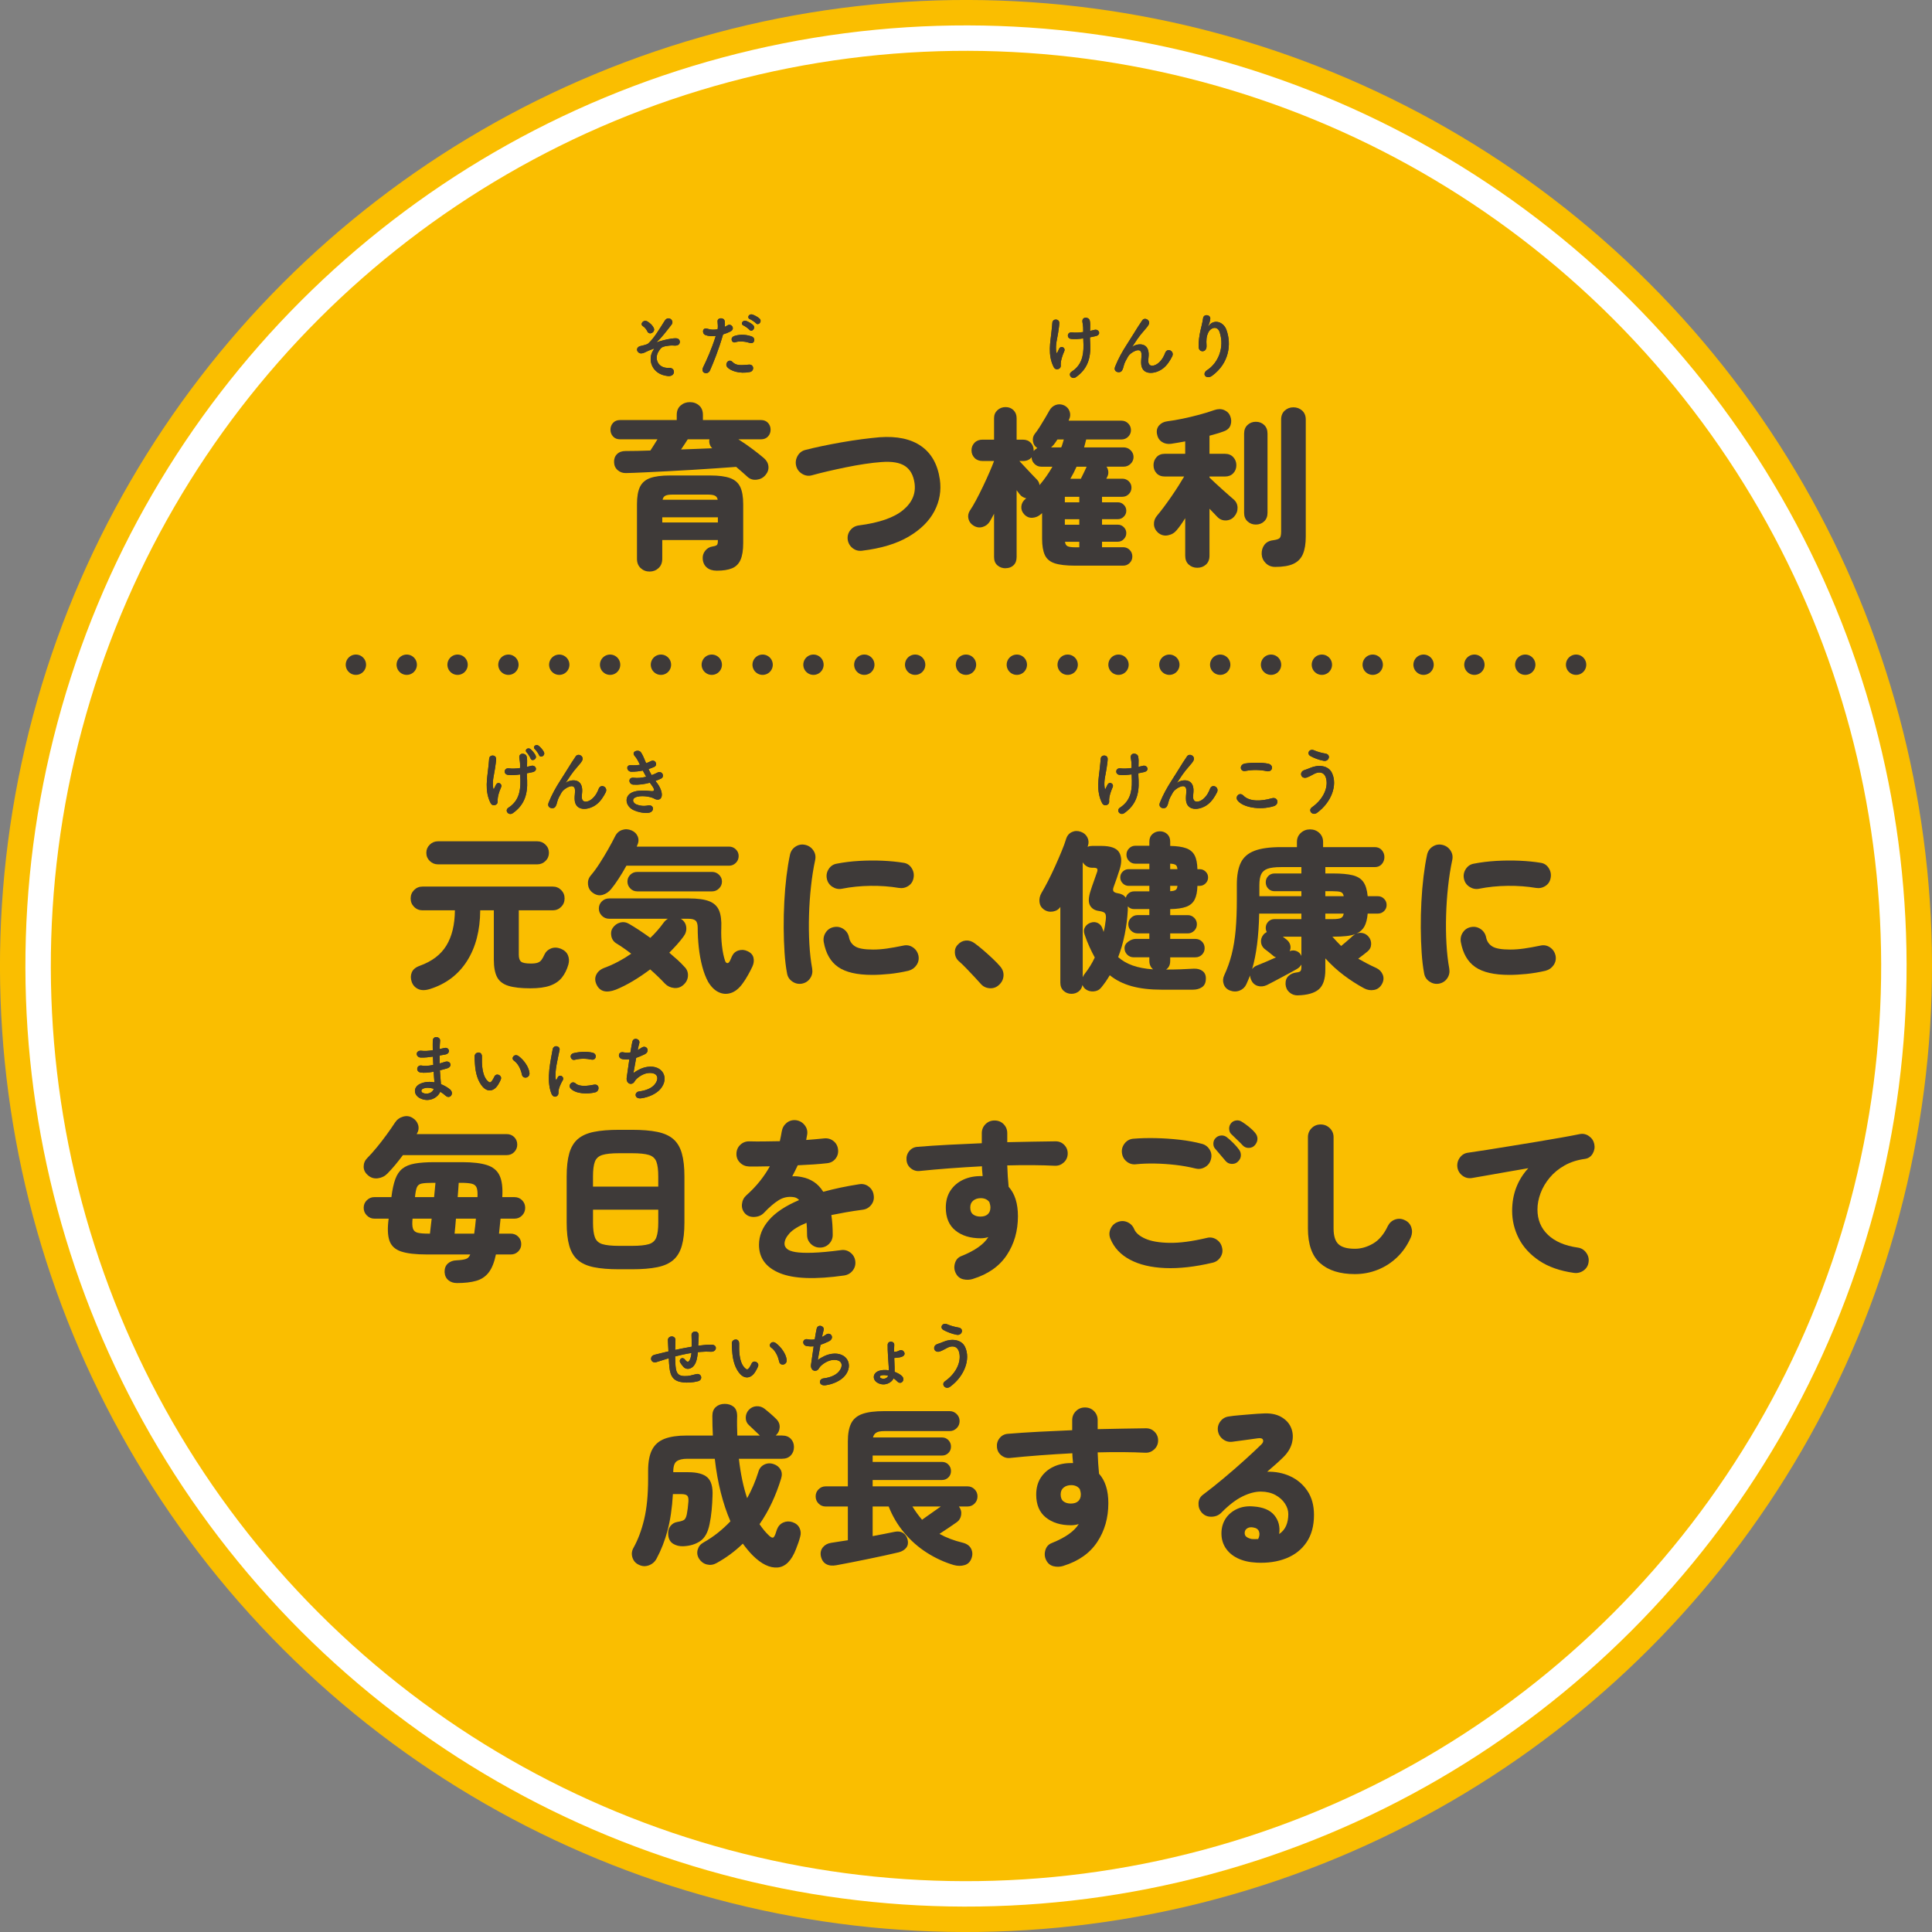 <?xml version="1.0" encoding="UTF-8"?><svg id="_イヤー_2" xmlns="http://www.w3.org/2000/svg" width="187.646" height="187.646" viewBox="0 0 187.646 187.646"><rect x="0" y="0" width="187.646" height="187.646" fill="#808080" stroke="none"/><g id="_イヤー_5"><g><g><circle cx="93.823" cy="93.823" r="88.885" transform="translate(-38.863 93.823) rotate(-45)" fill="none" stroke="#fabe00" stroke-miterlimit="10" stroke-width="9.876"/><circle cx="93.823" cy="93.823" r="88.885" transform="translate(-38.863 93.823) rotate(-45)" fill="none" stroke="#fff" stroke-miterlimit="10" stroke-width="4.938"/><circle cx="93.823" cy="93.823" r="88.885" transform="translate(-38.863 93.823) rotate(-45)" fill="#fabe00"/></g><g><g><g><path d="M47.655,78.01c-.627-1.207-.313-2.531-.236-3.39,.034-.398,.076-.62,.09-.92,.021-.433,.677-.426,.677,.014,0,.216-.062,.586-.111,.941-.084,.586-.279,1.179-.175,1.869,.021,.118,.056,.167,.112,.021,.034-.083,.111-.216,.146-.3,.188-.398,.655-.118,.516,.202-.224,.509-.328,.921-.342,1.221-.007,.076,.035,.272-.062,.398-.14,.174-.46,.23-.614-.056Zm3.522-3.528c.154-.035,.293-.064,.412-.098,.446-.126,.718,.487,.125,.613-.181,.042-.355,.077-.544,.111,0,.202,.015,.412,.028,.69,.062,1.395-.3,2.413-1.388,3.18-.404,.286-.851-.258-.419-.537,.892-.578,1.179-1.437,1.151-2.629-.007-.216-.015-.404-.021-.593-.411,.057-.815,.077-1.179,.042-.467-.042-.425-.718,.112-.634,.278,.041,.662,.021,1.053-.028,0-.062,.007-.126,.007-.189,.007-.425-.049-.558-.076-.815-.057-.517,.634-.488,.718-.104,.049,.236,.049,.474,.035,.829l-.015,.161Zm.356-.816c-.049-.133-.266-.474-.37-.579-.271-.258,.126-.544,.377-.32,.146,.126,.404,.426,.488,.628,.146,.362-.384,.6-.495,.272Zm.822-.328c-.049-.132-.286-.467-.397-.565-.278-.251,.111-.551,.37-.335,.146,.119,.411,.405,.502,.607,.16,.355-.349,.62-.475,.292Z" fill="#3e3a39"/><path d="M55.809,77.549c0-.32,.049-.516,.035-.829-.035-.774-1.095-.119-1.29,.23-.168,.3-.363,.607-.439,.948-.126,.537-.279,.572-.419,.593-.244,.035-.571-.132-.411-.536,.314-.788,.711-1.485,1.115-2.113,.405-.628,.767-1.221,1.109-1.765,.118-.195,.307-.438,.384-.578,.23-.412,.878-.064,.648,.376-.056,.098-.104,.175-.161,.244-.056,.07-.125,.146-.202,.237-.334,.377-.558,.67-.739,.928-.181,.258-.32,.48-.474,.711-.049,.069-.028,.056,.021,.014,.251-.223,1.458-.551,1.556,.628,.021,.272-.035,.509-.035,.767,0,.621,.6,.544,1.011,.175,.356-.32,.51-.655,.635-.977,.202-.516,.935-.16,.67,.363-.195,.383-.468,.836-.879,1.157-.753,.593-2.147,.746-2.134-.572Z" fill="#3e3a39"/><path d="M63.815,76.05c.251,.321,.529,.879,.453,1.276-.07,.362-.404,.426-.719,.244-.369-.216-1.359-.355-1.848-.119-.362,.175-.216,.544,.104,.677,.307,.133,.697,.189,1.13,.104,.62-.118,.662,.655,.035,.712-.517,.041-.97-.064-1.381-.237-.823-.349-1.019-1.325-.237-1.723,.516-.265,1.374-.209,1.834-.153,.377,.049,.488-.056,.084-.6-.049-.07-.104-.133-.153-.209-.51,.139-1.088,.223-1.605,.188-.48-.034-.544-.746,.049-.669,.363,.049,.802,0,1.199-.098-.104-.182-.216-.384-.327-.6-.335,.069-.712,.111-1.109,.111-.453,0-.593-.677-.034-.635,.307,.021,.6,0,.864-.042-.153-.32-.307-.627-.502-.844-.391-.438,.349-.704,.6-.362,.16,.224,.328,.628,.502,1.053,.175-.056,.321-.125,.44-.188,.46-.244,.726,.369,.355,.544-.16,.076-.342,.146-.558,.216,.091,.202,.189,.398,.3,.586,.216-.077,.397-.153,.523-.224,.487-.278,.788,.363,.398,.558-.146,.077-.335,.154-.551,.23,.049,.07,.104,.133,.153,.202Z" fill="#3e3a39"/><path d="M107.047,78.01c-.628-1.207-.307-2.531-.23-3.39,.034-.398,.076-.62,.09-.92,.021-.433,.677-.426,.677,.014,0,.216-.062,.579-.111,.935-.084,.586-.286,1.186-.182,1.876,.021,.118,.062,.167,.118,.021,.035-.083,.112-.223,.146-.307,.189-.398,.656-.118,.517,.202-.224,.509-.335,.921-.349,1.221-.007,.076,.042,.278-.056,.404-.14,.174-.468,.23-.621-.056Zm3.528-3.528c.153-.035,.293-.064,.412-.098,.446-.126,.718,.48,.125,.606-.182,.042-.362,.084-.551,.118,0,.202,.014,.412,.028,.69,.062,1.395-.3,2.406-1.388,3.173-.405,.286-.844-.258-.412-.537,.893-.578,1.172-1.43,1.143-2.622-.007-.216-.014-.411-.021-.6-.411,.056-.809,.084-1.172,.049-.467-.042-.425-.718,.112-.634,.278,.041,.662,.014,1.053-.035v-.182c.007-.425-.049-.564-.077-.822-.056-.517,.635-.488,.719-.105,.049,.237,.049,.475,.034,.83l-.007,.168Z" fill="#3e3a39"/><path d="M115.183,77.549c0-.32,.049-.516,.035-.829-.035-.774-1.095-.119-1.29,.23-.168,.3-.363,.607-.44,.948-.126,.537-.279,.572-.419,.593-.244,.035-.571-.132-.411-.536,.314-.788,.711-1.485,1.116-2.113,.404-.628,.767-1.221,1.108-1.765,.118-.195,.307-.438,.384-.578,.23-.412,.878-.064,.648,.376-.056,.098-.104,.175-.161,.244-.056,.07-.125,.146-.202,.237-.334,.377-.558,.67-.739,.928-.181,.258-.32,.48-.474,.711-.049,.069-.028,.056,.021,.014,.251-.223,1.458-.551,1.556,.628,.021,.272-.035,.509-.035,.767,0,.621,.6,.544,1.011,.175,.356-.32,.51-.655,.635-.977,.202-.516,.935-.16,.67,.363-.195,.383-.468,.836-.879,1.157-.753,.593-2.147,.746-2.134-.572Z" fill="#3e3a39"/><path d="M120.186,77.724c-.251-.355,.202-.837,.579-.453,.593,.606,1.722,.558,2.775,.258,.578-.16,.746,.593,.181,.767-1.381,.433-3.054,.105-3.535-.571Zm.781-2.845c-.551,.104-.642-.635-.021-.726,.663-.098,1.645-.104,2.225,.021,.586,.126,.433,.844-.133,.726-.648-.14-1.388-.153-2.07-.021Z" fill="#3e3a39"/><path d="M127.417,78.414c1.248-.879,1.632-2.113,1.346-2.922-.195-.544-.718-.572-1.199-.286-.14,.084-.523,.279-.677,.321-.551,.139-.725-.544-.216-.726,.182-.062,.404-.14,.6-.223,.711-.315,1.736-.286,2.106,.516,.537,1.164-.056,2.817-1.45,3.842-.46,.342-.92-.23-.509-.522Zm-.146-4.986c-.397-.223-.104-.767,.384-.544,.3,.133,.697,.244,1.081,.308,.571,.098,.341,.802-.175,.704-.495-.091-.997-.3-1.29-.468Z" fill="#3e3a39"/><path d="M41.977,102.633c-.362,.056-.711,.091-1.095,.084-.536-.014-.565-.739,.07-.662,.286,.034,.606,.021,1.081-.049-.008-.37-.008-.698,0-.921,.014-.537,.739-.411,.711-.007-.021,.251-.035,.53-.042,.809,.146-.027,.307-.069,.475-.104,.46-.104,.648,.544,.042,.642-.189,.028-.363,.062-.523,.091,0,.258,0,.516,.007,.773,.167-.049,.342-.098,.53-.16,.516-.167,.781,.475,.16,.648-.244,.07-.467,.133-.669,.182,.014,.237,.027,.453,.049,.655,.021,.188,.041,.439,.056,.69,.349,.133,.648,.321,.864,.495,.467,.384,.014,1.019-.426,.613-.145-.132-.32-.265-.509-.376-.244,.593-1.095,1.06-1.952,.635-.662-.328-.704-1.109,.056-1.43,.426-.182,.892-.195,1.332-.119-.007-.146-.021-.293-.035-.453-.014-.167-.027-.362-.042-.578-.551,.104-.92,.125-1.268,.076-.495-.069-.412-.788,.146-.669,.202,.041,.551,.041,1.088-.064-.015-.265-.028-.536-.035-.808l-.07,.007Zm-.899,3.11c-.181,.076-.216,.3-.021,.398,.425,.209,.969,0,1.074-.391-.377-.118-.746-.14-1.054-.007Z" fill="#3e3a39"/><path d="M46.919,105.597c-.502-.544-.732-1.353-.788-2.232-.027-.398-.042-.523-.034-.774,.014-.44,.69-.529,.711-.007,.014,.272-.014,.286,0,.606,.027,.732,.16,1.423,.551,1.8,.182,.174,.272,.195,.426-.015,.083-.118,.181-.3,.23-.411,.189-.404,.768-.111,.635,.251-.069,.195-.195,.412-.272,.537-.446,.726-1.067,.662-1.458,.244Zm3.772-1.228c-.111-.558-.397-1.095-.773-1.353-.335-.231,.041-.746,.46-.433,.495,.37,.977,1.025,1.046,1.618,.056,.509-.635,.648-.733,.167Z" fill="#3e3a39"/><path d="M53.554,106.21c-.558-1.373-.007-3.438,.118-4.268,.077-.516,.753-.362,.677,.042-.112,.565-.53,2.204-.363,2.853,.021,.09,.049,.069,.077,.007,.014-.035,.091-.175,.118-.224,.217-.342,.648-.007,.488,.273-.258,.453-.369,.773-.411,.976-.042,.189,.042,.405-.133,.559-.174,.153-.433,.125-.571-.217Zm1.868-.495c-.285-.314,.133-.809,.495-.48,.377,.342,1.214,.229,1.758,.118,.565-.118,.6,.621,.14,.739-.746,.188-1.891,.167-2.393-.377Zm.398-2.782c-.383,.098-.607-.522-.098-.648,.621-.153,1.347-.16,1.834-.042,.488,.119,.356,.774-.118,.67-.502-.104-1.032-.126-1.618,.021Z" fill="#3e3a39"/><path d="M61.523,104.216c.384-.279,.865-.53,1.381-.6,1.465-.195,2.127,1.095,1.248,2.141-.383,.46-1.129,.816-1.875,.914-.67,.09-.705-.607-.182-.67,.6-.069,1.164-.3,1.45-.628,.509-.571,.391-1.233-.558-1.157-.439,.035-.934,.328-1.228,.642-.125,.133-.16,.335-.398,.398-.307,.084-.544-.216-.495-.571,.056-.398,.153-1.109,.258-1.793-.209,.021-.425,.015-.655-.021-.516-.084-.46-.788,.098-.662,.195,.041,.426,.049,.662,.007,.07-.446,.14-.83,.189-1.046,.112-.475,.802-.266,.67,.167-.049,.16-.098,.391-.153,.648,.125-.062,.251-.14,.369-.223,.481-.342,.921,.355,.273,.655-.293,.14-.551,.244-.788,.327-.112,.614-.217,1.228-.266,1.472Z" fill="#3e3a39"/><path d="M64.837,131.955c-.614,.195-.879,.279-1.088,.342-.551,.161-.739-.578-.16-.718,.314-.077,.829-.209,1.137-.279l.194-.042v-.09c-.014-.405-.034-.69-.048-.99-.021-.475,.725-.517,.732-.028,0,.224-.007,.544-.021,.872l-.007,.09c.46-.098,1.039-.216,1.61-.314,0-.209-.007-.404-.007-.579,0-.153,0-.223-.007-.278s0-.119-.007-.273c-.015-.432,.697-.488,.697,.007,0,.237-.014,.439-.028,.635-.007,.119-.014,.258-.021,.398,.062-.007,.118-.021,.181-.027,.398-.049,.788-.098,1.158-.077,.571,.035,.46,.719-.104,.684-.349-.021-.628-.014-.983,.014-.098,.007-.189,.021-.286,.028-.007,.118-.027,.244-.042,.362-.069,.475-.209,.906-.537,1.13-.265,.182-.62,.195-.857-.104-.098-.119-.195-.237-.272-.37-.182-.307,.195-.642,.467-.285,.202,.265,.321,.23,.419,.083,.111-.174,.174-.439,.202-.739-.579,.091-1.123,.217-1.583,.335,.007,.328,.014,.662,.034,.906,.057,.754,.279,.99,.865,1.005,.433,.014,.732-.091,1.137-.189,.529-.126,.691,.544,.195,.684-.481,.132-1.039,.16-1.443,.118-.914-.098-1.249-.53-1.347-1.478-.027-.251-.049-.571-.062-.864l-.118,.034Z" fill="#3e3a39"/><path d="M71.901,133.469c-.502-.544-.732-1.353-.788-2.231-.027-.398-.042-.523-.034-.774,.014-.44,.689-.529,.711-.007,.014,.273-.014,.286,0,.607,.027,.732,.16,1.423,.551,1.8,.182,.174,.272,.195,.426-.015,.083-.118,.181-.3,.23-.411,.188-.404,.767-.111,.635,.251-.069,.195-.195,.411-.272,.537-.446,.726-1.067,.662-1.458,.244Zm3.772-1.228c-.111-.558-.398-1.095-.773-1.353-.335-.23,.041-.746,.46-.433,.495,.37,.977,1.025,1.046,1.618,.056,.509-.635,.648-.732,.167Z" fill="#3e3a39"/><path d="M79.425,132.088c.384-.279,.865-.53,1.381-.6,1.465-.195,2.127,1.095,1.248,2.141-.383,.46-1.129,.816-1.875,.914-.67,.09-.705-.607-.182-.67,.6-.069,1.164-.3,1.45-.628,.509-.571,.391-1.233-.558-1.157-.44,.035-.935,.328-1.228,.642-.125,.133-.16,.335-.397,.397-.307,.084-.544-.216-.495-.571,.056-.397,.153-1.109,.258-1.793-.209,.021-.425,.015-.655-.021-.516-.084-.46-.788,.098-.662,.195,.041,.426,.049,.662,.007,.07-.446,.14-.83,.189-1.046,.112-.475,.802-.266,.67,.167-.049,.16-.098,.391-.153,.648,.125-.062,.251-.14,.369-.223,.481-.342,.921,.355,.273,.655-.293,.14-.551,.244-.788,.327-.112,.614-.217,1.228-.266,1.472Z" fill="#3e3a39"/><path d="M85.25,134.313c-.522-.279-.529-.928,.104-1.165,.273-.097,.621-.111,.977-.056,0-.083,0-.16-.007-.23-.056-1.019-.118-1.507-.111-2.238,0-.433,.662-.405,.642,.007-.015,.23-.015,.446-.015,.669,.168-.007,.321-.027,.481-.118,.384-.217,.767,.32,.362,.551-.195,.111-.432,.118-.648,.146-.056,.007-.118,.014-.181,.014,.007,.272,.021,.565,.034,.914,.007,.125,0,.272,0,.432,.266,.098,.51,.23,.684,.384,.419,.362-.042,.962-.439,.537-.098-.104-.216-.202-.342-.286-.216,.453-.893,.788-1.541,.44Zm.293-.704c-.118,.042-.104,.181-.007,.237,.258,.139,.635,.056,.726-.224-.259-.076-.517-.091-.719-.014Z" fill="#3e3a39"/><path d="M91.778,134.159c1.248-.879,1.632-2.113,1.346-2.922-.195-.544-.718-.572-1.199-.286-.14,.084-.523,.279-.677,.321-.551,.139-.725-.544-.216-.726,.182-.062,.404-.14,.6-.223,.711-.315,1.736-.286,2.106,.516,.537,1.164-.056,2.817-1.45,3.842-.46,.342-.92-.23-.509-.522Zm-.146-4.986c-.398-.223-.104-.767,.384-.544,.3,.133,.697,.244,1.081,.308,.571,.098,.341,.802-.175,.704-.495-.091-.997-.3-1.29-.468Z" fill="#3e3a39"/></g><g><path d="M47.655,78.01c-.627-1.207-.313-2.531-.236-3.39,.034-.398,.076-.62,.09-.92,.021-.433,.677-.426,.677,.014,0,.216-.062,.586-.111,.941-.084,.586-.279,1.179-.175,1.869,.021,.118,.056,.167,.112,.021,.034-.083,.111-.216,.146-.3,.188-.398,.655-.118,.516,.202-.224,.509-.328,.921-.342,1.221-.007,.076,.035,.272-.062,.398-.14,.174-.46,.23-.614-.056Zm3.522-3.528c.154-.035,.293-.064,.412-.098,.446-.126,.718,.487,.125,.613-.181,.042-.355,.077-.544,.111,0,.202,.015,.412,.028,.69,.062,1.395-.3,2.413-1.388,3.18-.404,.286-.851-.258-.419-.537,.892-.578,1.179-1.437,1.151-2.629-.007-.216-.015-.404-.021-.593-.411,.057-.815,.077-1.179,.042-.467-.042-.425-.718,.112-.634,.278,.041,.662,.021,1.053-.028,0-.062,.007-.126,.007-.189,.007-.425-.049-.558-.076-.815-.057-.517,.634-.488,.718-.104,.049,.236,.049,.474,.035,.829l-.015,.161Zm.356-.816c-.049-.133-.266-.474-.37-.579-.271-.258,.126-.544,.377-.32,.146,.126,.404,.426,.488,.628,.146,.362-.384,.6-.495,.272Zm.822-.328c-.049-.132-.286-.467-.397-.565-.278-.251,.111-.551,.37-.335,.146,.119,.411,.405,.502,.607,.16,.355-.349,.62-.475,.292Z" fill="#3e3a39"/><path d="M55.809,77.549c0-.32,.049-.516,.035-.829-.035-.774-1.095-.119-1.29,.23-.168,.3-.363,.607-.439,.948-.126,.537-.279,.572-.419,.593-.244,.035-.571-.132-.411-.536,.314-.788,.711-1.485,1.115-2.113,.405-.628,.767-1.221,1.109-1.765,.118-.195,.307-.438,.384-.578,.23-.412,.878-.064,.648,.376-.056,.098-.104,.175-.161,.244-.056,.07-.125,.146-.202,.237-.334,.377-.558,.67-.739,.928-.181,.258-.32,.48-.474,.711-.049,.069-.028,.056,.021,.014,.251-.223,1.458-.551,1.556,.628,.021,.272-.035,.509-.035,.767,0,.621,.6,.544,1.011,.175,.356-.32,.51-.655,.635-.977,.202-.516,.935-.16,.67,.363-.195,.383-.468,.836-.879,1.157-.753,.593-2.147,.746-2.134-.572Z" fill="#3e3a39"/><path d="M63.815,76.05c.251,.321,.529,.879,.453,1.276-.07,.362-.404,.426-.719,.244-.369-.216-1.359-.355-1.848-.119-.362,.175-.216,.544,.104,.677,.307,.133,.697,.189,1.13,.104,.62-.118,.662,.655,.035,.712-.517,.041-.97-.064-1.381-.237-.823-.349-1.019-1.325-.237-1.723,.516-.265,1.374-.209,1.834-.153,.377,.049,.488-.056,.084-.6-.049-.07-.104-.133-.153-.209-.51,.139-1.088,.223-1.605,.188-.48-.034-.544-.746,.049-.669,.363,.049,.802,0,1.199-.098-.104-.182-.216-.384-.327-.6-.335,.069-.712,.111-1.109,.111-.453,0-.593-.677-.034-.635,.307,.021,.6,0,.864-.042-.153-.32-.307-.627-.502-.844-.391-.438,.349-.704,.6-.362,.16,.224,.328,.628,.502,1.053,.175-.056,.321-.125,.44-.188,.46-.244,.726,.369,.355,.544-.16,.076-.342,.146-.558,.216,.091,.202,.189,.398,.3,.586,.216-.077,.397-.153,.523-.224,.487-.278,.788,.363,.398,.558-.146,.077-.335,.154-.551,.23,.049,.07,.104,.133,.153,.202Z" fill="#3e3a39"/><path d="M107.047,78.01c-.628-1.207-.307-2.531-.23-3.39,.034-.398,.076-.62,.09-.92,.021-.433,.677-.426,.677,.014,0,.216-.062,.579-.111,.935-.084,.586-.286,1.186-.182,1.876,.021,.118,.062,.167,.118,.021,.035-.083,.112-.223,.146-.307,.189-.398,.656-.118,.517,.202-.224,.509-.335,.921-.349,1.221-.007,.076,.042,.278-.056,.404-.14,.174-.468,.23-.621-.056Zm3.528-3.528c.153-.035,.293-.064,.412-.098,.446-.126,.718,.48,.125,.606-.182,.042-.362,.084-.551,.118,0,.202,.014,.412,.028,.69,.062,1.395-.3,2.406-1.388,3.173-.405,.286-.844-.258-.412-.537,.893-.578,1.172-1.43,1.143-2.622-.007-.216-.014-.411-.021-.6-.411,.056-.809,.084-1.172,.049-.467-.042-.425-.718,.112-.634,.278,.041,.662,.014,1.053-.035v-.182c.007-.425-.049-.564-.077-.822-.056-.517,.635-.488,.719-.105,.049,.237,.049,.475,.034,.83l-.007,.168Z" fill="#3e3a39"/><path d="M115.183,77.549c0-.32,.049-.516,.035-.829-.035-.774-1.095-.119-1.29,.23-.168,.3-.363,.607-.44,.948-.126,.537-.279,.572-.419,.593-.244,.035-.571-.132-.411-.536,.314-.788,.711-1.485,1.116-2.113,.404-.628,.767-1.221,1.108-1.765,.118-.195,.307-.438,.384-.578,.23-.412,.878-.064,.648,.376-.056,.098-.104,.175-.161,.244-.056,.07-.125,.146-.202,.237-.334,.377-.558,.67-.739,.928-.181,.258-.32,.48-.474,.711-.049,.069-.028,.056,.021,.014,.251-.223,1.458-.551,1.556,.628,.021,.272-.035,.509-.035,.767,0,.621,.6,.544,1.011,.175,.356-.32,.51-.655,.635-.977,.202-.516,.935-.16,.67,.363-.195,.383-.468,.836-.879,1.157-.753,.593-2.147,.746-2.134-.572Z" fill="#3e3a39"/><path d="M120.186,77.724c-.251-.355,.202-.837,.579-.453,.593,.606,1.722,.558,2.775,.258,.578-.16,.746,.593,.181,.767-1.381,.433-3.054,.105-3.535-.571Zm.781-2.845c-.551,.104-.642-.635-.021-.726,.663-.098,1.645-.104,2.225,.021,.586,.126,.433,.844-.133,.726-.648-.14-1.388-.153-2.07-.021Z" fill="#3e3a39"/><path d="M127.417,78.414c1.248-.879,1.632-2.113,1.346-2.922-.195-.544-.718-.572-1.199-.286-.14,.084-.523,.279-.677,.321-.551,.139-.725-.544-.216-.726,.182-.062,.404-.14,.6-.223,.711-.315,1.736-.286,2.106,.516,.537,1.164-.056,2.817-1.45,3.842-.46,.342-.92-.23-.509-.522Zm-.146-4.986c-.397-.223-.104-.767,.384-.544,.3,.133,.697,.244,1.081,.308,.571,.098,.341,.802-.175,.704-.495-.091-.997-.3-1.29-.468Z" fill="#3e3a39"/><path d="M41.977,102.633c-.362,.056-.711,.091-1.095,.084-.536-.014-.565-.739,.07-.662,.286,.034,.606,.021,1.081-.049-.008-.37-.008-.698,0-.921,.014-.537,.739-.411,.711-.007-.021,.251-.035,.53-.042,.809,.146-.027,.307-.069,.475-.104,.46-.104,.648,.544,.042,.642-.189,.028-.363,.062-.523,.091,0,.258,0,.516,.007,.773,.167-.049,.342-.098,.53-.16,.516-.167,.781,.475,.16,.648-.244,.07-.467,.133-.669,.182,.014,.237,.027,.453,.049,.655,.021,.188,.041,.439,.056,.69,.349,.133,.648,.321,.864,.495,.467,.384,.014,1.019-.426,.613-.145-.132-.32-.265-.509-.376-.244,.593-1.095,1.06-1.952,.635-.662-.328-.704-1.109,.056-1.43,.426-.182,.892-.195,1.332-.119-.007-.146-.021-.293-.035-.453-.014-.167-.027-.362-.042-.578-.551,.104-.92,.125-1.268,.076-.495-.069-.412-.788,.146-.669,.202,.041,.551,.041,1.088-.064-.015-.265-.028-.536-.035-.808l-.07,.007Zm-.899,3.11c-.181,.076-.216,.3-.021,.398,.425,.209,.969,0,1.074-.391-.377-.118-.746-.14-1.054-.007Z" fill="#3e3a39"/><path d="M46.919,105.597c-.502-.544-.732-1.353-.788-2.232-.027-.398-.042-.523-.034-.774,.014-.44,.69-.529,.711-.007,.014,.272-.014,.286,0,.606,.027,.732,.16,1.423,.551,1.8,.182,.174,.272,.195,.426-.015,.083-.118,.181-.3,.23-.411,.189-.404,.768-.111,.635,.251-.069,.195-.195,.412-.272,.537-.446,.726-1.067,.662-1.458,.244Zm3.772-1.228c-.111-.558-.397-1.095-.773-1.353-.335-.231,.041-.746,.46-.433,.495,.37,.977,1.025,1.046,1.618,.056,.509-.635,.648-.733,.167Z" fill="#3e3a39"/><path d="M53.554,106.21c-.558-1.373-.007-3.438,.118-4.268,.077-.516,.753-.362,.677,.042-.112,.565-.53,2.204-.363,2.853,.021,.09,.049,.069,.077,.007,.014-.035,.091-.175,.118-.224,.217-.342,.648-.007,.488,.273-.258,.453-.369,.773-.411,.976-.042,.189,.042,.405-.133,.559-.174,.153-.433,.125-.571-.217Zm1.868-.495c-.285-.314,.133-.809,.495-.48,.377,.342,1.214,.229,1.758,.118,.565-.118,.6,.621,.14,.739-.746,.188-1.891,.167-2.393-.377Zm.398-2.782c-.383,.098-.607-.522-.098-.648,.621-.153,1.347-.16,1.834-.042,.488,.119,.356,.774-.118,.67-.502-.104-1.032-.126-1.618,.021Z" fill="#3e3a39"/><path d="M61.523,104.216c.384-.279,.865-.53,1.381-.6,1.465-.195,2.127,1.095,1.248,2.141-.383,.46-1.129,.816-1.875,.914-.67,.09-.705-.607-.182-.67,.6-.069,1.164-.3,1.45-.628,.509-.571,.391-1.233-.558-1.157-.439,.035-.934,.328-1.228,.642-.125,.133-.16,.335-.398,.398-.307,.084-.544-.216-.495-.571,.056-.398,.153-1.109,.258-1.793-.209,.021-.425,.015-.655-.021-.516-.084-.46-.788,.098-.662,.195,.041,.426,.049,.662,.007,.07-.446,.14-.83,.189-1.046,.112-.475,.802-.266,.67,.167-.049,.16-.098,.391-.153,.648,.125-.062,.251-.14,.369-.223,.481-.342,.921,.355,.273,.655-.293,.14-.551,.244-.788,.327-.112,.614-.217,1.228-.266,1.472Z" fill="#3e3a39"/><path d="M64.837,131.955c-.614,.195-.879,.279-1.088,.342-.551,.161-.739-.578-.16-.718,.314-.077,.829-.209,1.137-.279l.194-.042v-.09c-.014-.405-.034-.69-.048-.99-.021-.475,.725-.517,.732-.028,0,.224-.007,.544-.021,.872l-.007,.09c.46-.098,1.039-.216,1.61-.314,0-.209-.007-.404-.007-.579,0-.153,0-.223-.007-.278s0-.119-.007-.273c-.015-.432,.697-.488,.697,.007,0,.237-.014,.439-.028,.635-.007,.119-.014,.258-.021,.398,.062-.007,.118-.021,.181-.027,.398-.049,.788-.098,1.158-.077,.571,.035,.46,.719-.104,.684-.349-.021-.628-.014-.983,.014-.098,.007-.189,.021-.286,.028-.007,.118-.027,.244-.042,.362-.069,.475-.209,.906-.537,1.13-.265,.182-.62,.195-.857-.104-.098-.119-.195-.237-.272-.37-.182-.307,.195-.642,.467-.285,.202,.265,.321,.23,.419,.083,.111-.174,.174-.439,.202-.739-.579,.091-1.123,.217-1.583,.335,.007,.328,.014,.662,.034,.906,.057,.754,.279,.99,.865,1.005,.433,.014,.732-.091,1.137-.189,.529-.126,.691,.544,.195,.684-.481,.132-1.039,.16-1.443,.118-.914-.098-1.249-.53-1.347-1.478-.027-.251-.049-.571-.062-.864l-.118,.034Z" fill="#3e3a39"/><path d="M71.901,133.469c-.502-.544-.732-1.353-.788-2.231-.027-.398-.042-.523-.034-.774,.014-.44,.689-.529,.711-.007,.014,.273-.014,.286,0,.607,.027,.732,.16,1.423,.551,1.8,.182,.174,.272,.195,.426-.015,.083-.118,.181-.3,.23-.411,.188-.404,.767-.111,.635,.251-.069,.195-.195,.411-.272,.537-.446,.726-1.067,.662-1.458,.244Zm3.772-1.228c-.111-.558-.398-1.095-.773-1.353-.335-.23,.041-.746,.46-.433,.495,.37,.977,1.025,1.046,1.618,.056,.509-.635,.648-.732,.167Z" fill="#3e3a39"/><path d="M79.425,132.088c.384-.279,.865-.53,1.381-.6,1.465-.195,2.127,1.095,1.248,2.141-.383,.46-1.129,.816-1.875,.914-.67,.09-.705-.607-.182-.67,.6-.069,1.164-.3,1.45-.628,.509-.571,.391-1.233-.558-1.157-.44,.035-.935,.328-1.228,.642-.125,.133-.16,.335-.397,.397-.307,.084-.544-.216-.495-.571,.056-.397,.153-1.109,.258-1.793-.209,.021-.425,.015-.655-.021-.516-.084-.46-.788,.098-.662,.195,.041,.426,.049,.662,.007,.07-.446,.14-.83,.189-1.046,.112-.475,.802-.266,.67,.167-.049,.16-.098,.391-.153,.648,.125-.062,.251-.14,.369-.223,.481-.342,.921,.355,.273,.655-.293,.14-.551,.244-.788,.327-.112,.614-.217,1.228-.266,1.472Z" fill="#3e3a39"/><path d="M85.25,134.313c-.522-.279-.529-.928,.104-1.165,.273-.097,.621-.111,.977-.056,0-.083,0-.16-.007-.23-.056-1.019-.118-1.507-.111-2.238,0-.433,.662-.405,.642,.007-.015,.23-.015,.446-.015,.669,.168-.007,.321-.027,.481-.118,.384-.217,.767,.32,.362,.551-.195,.111-.432,.118-.648,.146-.056,.007-.118,.014-.181,.014,.007,.272,.021,.565,.034,.914,.007,.125,0,.272,0,.432,.266,.098,.51,.23,.684,.384,.419,.362-.042,.962-.439,.537-.098-.104-.216-.202-.342-.286-.216,.453-.893,.788-1.541,.44Zm.293-.704c-.118,.042-.104,.181-.007,.237,.258,.139,.635,.056,.726-.224-.259-.076-.517-.091-.719-.014Z" fill="#3e3a39"/><path d="M91.778,134.159c1.248-.879,1.632-2.113,1.346-2.922-.195-.544-.718-.572-1.199-.286-.14,.084-.523,.279-.677,.321-.551,.139-.725-.544-.216-.726,.182-.062,.404-.14,.6-.223,.711-.315,1.736-.286,2.106,.516,.537,1.164-.056,2.817-1.45,3.842-.46,.342-.92-.23-.509-.522Zm-.146-4.986c-.398-.223-.104-.767,.384-.544,.3,.133,.697,.244,1.081,.308,.571,.098,.341,.802-.175,.704-.495-.091-.997-.3-1.29-.468Z" fill="#3e3a39"/></g></g><g><path d="M41.758,96.058c-.457,.144-.839,.144-1.146,0-.307-.145-.516-.379-.627-.702-.111-.324-.108-.627,.009-.912,.117-.284,.376-.498,.777-.643,1.182-.424,2.043-1.078,2.584-1.965,.541-.887,.816-2.026,.828-3.42h-3.144c-.323,0-.597-.111-.819-.335-.224-.223-.335-.495-.335-.819,0-.323,.111-.596,.335-.819,.223-.223,.496-.334,.819-.334h12.644c.323,0,.596,.111,.819,.334,.223,.224,.334,.496,.334,.819,0,.324-.111,.597-.334,.819-.224,.224-.496,.335-.819,.335h-3.295v4.298c0,.335,.072,.563,.218,.685,.144,.123,.462,.185,.953,.185,.289,0,.513-.028,.669-.084,.155-.056,.281-.15,.376-.284,.095-.134,.192-.312,.293-.535,.122-.257,.328-.443,.618-.561,.29-.117,.607-.108,.953,.025,.346,.144,.577,.356,.694,.636,.117,.278,.131,.579,.042,.902-.145,.502-.357,.926-.636,1.272-.278,.345-.66,.605-1.145,.777-.485,.173-1.123,.259-1.915,.259-.902,0-1.613-.08-2.132-.242-.518-.161-.884-.443-1.096-.845s-.317-.97-.317-1.705v-4.783h-1.321c-.012,1.951-.438,3.59-1.279,4.917-.842,1.326-2.043,2.234-3.604,2.726Zm.786-12.107c-.311,0-.579-.109-.803-.326-.223-.218-.334-.482-.334-.795,0-.311,.111-.577,.334-.794,.224-.218,.491-.326,.803-.326h9.633c.312,0,.58,.108,.803,.326,.224,.217,.335,.482,.335,.794,0,.312-.111,.577-.335,.795-.223,.217-.49,.326-.803,.326h-9.633Z" fill="#3e3a39"/><path d="M57.545,86.692c-.257-.2-.401-.463-.435-.786-.033-.323,.05-.607,.251-.853,.278-.323,.565-.714,.861-1.171,.295-.457,.574-.917,.836-1.38,.262-.462,.482-.872,.66-1.228,.156-.335,.388-.555,.694-.661,.307-.105,.616-.092,.929,.042,.289,.123,.49,.32,.602,.594s.089,.571-.066,.894l-.034,.084h8.964c.257,0,.476,.089,.661,.268,.184,.178,.275,.396,.275,.652,0,.256-.092,.477-.275,.66-.185,.184-.404,.276-.661,.276h-9.967c-.245,.445-.499,.869-.761,1.27-.263,.401-.499,.73-.711,.986-.234,.29-.516,.482-.845,.577-.329,.095-.655,.02-.979-.226Zm2.258,9.432c-.914,.346-1.533,.185-1.857-.484-.167-.346-.179-.669-.033-.97,.145-.302,.407-.524,.786-.669,.457-.168,.905-.368,1.346-.603,.44-.234,.861-.49,1.263-.769-.245-.19-.487-.367-.728-.535-.239-.167-.471-.317-.693-.451-.279-.167-.449-.407-.511-.719-.06-.312-.019-.574,.126-.786,.189-.278,.435-.457,.735-.535,.302-.078,.591-.033,.87,.134,.311,.179,.643,.385,.995,.618,.351,.234,.705,.479,1.062,.736,.479-.457,.909-.947,1.288-1.472,.111-.156,.251-.284,.418-.385h-5.703c-.278,0-.516-.098-.71-.293-.195-.194-.293-.426-.293-.693,0-.279,.098-.513,.293-.703,.194-.19,.432-.284,.71-.284h7.76c.837,0,1.485,.09,1.948,.268,.463,.179,.783,.477,.962,.894,.179,.419,.251,.99,.218,1.715-.022,.568,0,1.143,.066,1.723,.067,.579,.167,1.065,.301,1.455,.045,.134,.114,.209,.209,.226s.188-.065,.276-.243c.033-.077,.067-.152,.101-.226,.033-.072,.06-.136,.083-.192,.134-.289,.349-.479,.644-.568,.295-.089,.582-.066,.861,.067,.323,.144,.519,.356,.585,.635,.067,.279,.033,.564-.101,.854-.111,.245-.256,.526-.435,.844-.179,.318-.351,.588-.518,.811-.346,.479-.725,.786-1.137,.92-.413,.134-.814,.105-1.204-.084-.391-.19-.73-.529-1.02-1.02-.223-.413-.409-.903-.56-1.472-.15-.569-.262-1.18-.334-1.832-.073-.651-.108-1.296-.108-1.931,0-.335-.067-.564-.201-.687-.134-.122-.368-.183-.702-.183h-.753c.011,.012,.022,.017,.033,.017,.012,0,.022,.006,.034,.017,.278,.19,.438,.449,.477,.778,.039,.328-.054,.638-.276,.928-.179,.245-.388,.502-.627,.769-.24,.268-.488,.529-.744,.786,.278,.233,.544,.465,.794,.693,.251,.229,.472,.449,.661,.661,.256,.245,.376,.541,.359,.886-.017,.346-.165,.642-.443,.887-.257,.234-.558,.334-.903,.301s-.641-.173-.886-.418c-.401-.434-.881-.897-1.438-1.388-.546,.412-1.103,.789-1.672,1.129-.569,.34-1.127,.621-1.673,.844Zm2.091-9.549c-.268,0-.493-.095-.678-.284-.184-.19-.275-.412-.275-.669,0-.256,.092-.476,.275-.66,.184-.185,.41-.276,.678-.276h7.274c.257,0,.479,.092,.669,.276,.189,.184,.284,.404,.284,.66,0,.257-.095,.479-.284,.669-.19,.189-.412,.284-.669,.284h-7.274Z" fill="#3e3a39"/><path d="M77.881,95.539c-.335,.056-.644-.014-.928-.209-.285-.195-.455-.46-.511-.794-.111-.58-.192-1.249-.242-2.007-.05-.759-.078-1.559-.084-2.4-.006-.842,.014-1.691,.059-2.55,.045-.858,.114-1.678,.209-2.459,.095-.78,.209-1.482,.343-2.107,.078-.346,.262-.61,.552-.795,.29-.184,.603-.236,.936-.159,.335,.078,.597,.26,.786,.544,.19,.284,.245,.6,.168,.945-.168,.78-.302,1.63-.401,2.55-.101,.92-.165,1.853-.192,2.802-.028,.947-.017,1.867,.033,2.759,.05,.892,.142,1.7,.275,2.425,.056,.346-.011,.658-.2,.936-.189,.278-.457,.452-.803,.518Zm6.823-.853c-1.461,0-2.559-.254-3.295-.761-.735-.508-1.204-1.318-1.404-2.434-.056-.346,.014-.661,.209-.945,.195-.284,.465-.454,.811-.51,.335-.056,.642,.014,.92,.209,.279,.195,.452,.466,.518,.811,.078,.379,.278,.669,.603,.869,.323,.201,.902,.301,1.739,.301,.423,0,.869-.033,1.338-.1,.468-.067,.997-.162,1.589-.284,.334-.078,.643-.022,.928,.167,.284,.19,.466,.457,.544,.803,.066,.334,.005,.641-.185,.92-.19,.278-.451,.463-.786,.552-.624,.145-1.24,.248-1.848,.31-.607,.06-1.168,.092-1.681,.092Zm-2.943-8.362c-.335,.057-.644-.011-.928-.2-.285-.19-.46-.452-.527-.786-.066-.335-.006-.646,.184-.937,.189-.29,.452-.463,.786-.518,.681-.134,1.405-.223,2.175-.268,.769-.044,1.527-.05,2.274-.017,.746,.033,1.421,.101,2.023,.2,.334,.045,.596,.212,.786,.502,.19,.29,.256,.603,.2,.936-.056,.357-.226,.627-.51,.811-.284,.184-.594,.248-.929,.192-.858-.145-1.772-.212-2.742-.201-.97,.012-1.901,.106-2.793,.284Z" fill="#3e3a39"/><path d="M97.031,95.656c-.257,.245-.564,.353-.92,.326-.357-.028-.646-.176-.87-.443-.167-.189-.376-.418-.627-.685s-.51-.541-.777-.819c-.268-.278-.519-.519-.753-.719-.212-.201-.326-.46-.343-.778-.017-.317,.081-.582,.293-.794,.212-.234,.466-.365,.761-.394,.296-.027,.583,.059,.861,.26,.234,.167,.51,.388,.828,.66,.317,.273,.627,.552,.928,.836,.301,.285,.541,.533,.72,.745,.245,.278,.356,.588,.334,.928-.022,.34-.167,.633-.435,.878Z" fill="#3e3a39"/><path d="M104.072,96.525c-.302,0-.558-.098-.769-.292-.212-.195-.317-.46-.317-.795v-7.358c-.156,.246-.397,.396-.72,.452-.323,.056-.618-.011-.886-.201-.246-.178-.385-.418-.419-.719-.033-.301,.028-.591,.185-.87,.2-.334,.418-.73,.652-1.187,.233-.457,.462-.934,.686-1.431,.223-.495,.429-.973,.618-1.43,.19-.457,.335-.853,.436-1.188,.1-.334,.289-.565,.568-.693,.278-.128,.568-.137,.869-.025,.29,.101,.502,.281,.636,.544,.134,.262,.15,.537,.051,.827l-.034,.084c.145-.056,.296-.084,.452-.084h.869c.926,0,1.511,.212,1.756,.636,.245,.424,.257,.981,.034,1.672-.112,.335-.204,.613-.276,.837-.072,.223-.17,.496-.293,.819-.078,.212-.083,.362-.017,.451,.067,.09,.206,.15,.418,.184,.156,.022,.302,.066,.435,.134,.134,.066,.245,.167,.334,.301,.056-.189,.156-.34,.301-.452,.145-.111,.318-.167,.518-.167h1.472v-.535h-2.007c-.223,0-.415-.081-.577-.242-.161-.162-.242-.353-.242-.577,0-.223,.081-.412,.242-.568,.162-.156,.354-.234,.577-.234h2.007v-.535h-1.371c-.234,0-.434-.086-.603-.259-.167-.173-.25-.377-.25-.61,0-.234,.083-.438,.25-.61,.168-.173,.368-.26,.603-.26h1.371v-.401c0-.312,.101-.558,.301-.735,.201-.179,.44-.268,.72-.268,.278,0,.516,.089,.711,.268,.194,.178,.292,.424,.292,.735v.418c.658,.012,1.177,.087,1.556,.226,.379,.14,.652,.371,.819,.694,.167,.323,.257,.769,.268,1.338h.218c.223,0,.415,.078,.576,.234,.162,.156,.243,.346,.243,.568,0,.224-.081,.415-.243,.577-.161,.161-.353,.242-.576,.242h-.218c-.011,.558-.101,1.001-.268,1.33-.167,.328-.441,.562-.819,.702-.379,.14-.897,.215-1.556,.226v.585h1.706c.245,0,.454,.087,.627,.26,.173,.173,.26,.382,.26,.627s-.087,.454-.26,.627c-.173,.173-.382,.26-.627,.26h-1.706v.535h2.442c.256,0,.471,.086,.644,.259,.173,.173,.259,.388,.259,.643,0,.246-.086,.455-.259,.628-.173,.173-.388,.259-.644,.259h-2.442v.352c0,.379-.134,.657-.401,.836,.502,0,.973-.009,1.413-.025,.44-.017,.855-.036,1.246-.059,.368-.021,.666,.057,.894,.234,.229,.179,.332,.441,.31,.786-.011,.356-.137,.616-.376,.777-.24,.162-.538,.242-.894,.242h-3.027c-1.126,0-2.099-.114-2.918-.343-.819-.229-1.525-.582-2.116-1.062-.122,.212-.253,.418-.393,.619-.14,.2-.287,.396-.443,.585-.179,.223-.424,.346-.735,.368-.312,.021-.58-.057-.803-.234-.067-.056-.123-.117-.168-.184-.044-.067-.083-.134-.116-.201-.045,.268-.168,.477-.368,.627-.201,.15-.43,.226-.686,.226Zm1.087-1.605c.022-.056,.047-.109,.075-.159,.027-.051,.059-.098,.092-.143,.412-.523,.747-1.064,1.004-1.622-.179-.323-.351-.669-.518-1.037-.168-.367-.324-.763-.469-1.187-.101-.279-.086-.521,.042-.728,.128-.207,.31-.349,.544-.427,.256-.089,.495-.075,.719,.042,.223,.117,.373,.315,.451,.594,.022,.044,.039,.089,.051,.134,.011,.044,.021,.089,.033,.134,.056-.201,.101-.401,.134-.603,.033-.2,.061-.401,.084-.602,.033-.29,.011-.491-.067-.603-.078-.111-.278-.19-.602-.234-.413-.056-.703-.239-.87-.552-.167-.312-.144-.786,.067-1.421,.089-.29,.186-.577,.292-.861,.106-.284,.215-.594,.326-.929,.056-.155,.062-.268,.017-.334-.044-.067-.156-.101-.334-.101h-.15c-.201,0-.382-.05-.544-.15-.161-.101-.287-.229-.376-.385v11.172Zm6.84-.77c-.111-.089-.201-.203-.268-.343-.067-.14-.101-.299-.101-.477v-.352h-1.522c-.245,0-.454-.086-.627-.259-.173-.173-.26-.382-.26-.628,0-.256,.123-.471,.368-.643,.245-.173,.49-.259,.735-.259h1.305v-.535h-1.137c-.246,0-.458-.087-.636-.26-.179-.173-.268-.382-.268-.627s.089-.454,.268-.627c.178-.173,.39-.26,.636-.26h1.137v-.585h-1.472c-.257,0-.463-.089-.618-.268v.352c-.045,.814-.145,1.608-.302,2.383-.156,.775-.367,1.508-.635,2.199,.39,.346,.858,.616,1.404,.811,.546,.195,1.21,.321,1.99,.377Zm1.655-9.733h.703c-.012-.2-.067-.337-.168-.41-.1-.072-.278-.113-.535-.125v.535Zm0,2.141c.257-.011,.435-.053,.535-.125,.101-.073,.156-.204,.168-.394h-.703v.519Z" fill="#3e3a39"/><path d="M126.03,96.677c-.312,0-.58-.101-.803-.302-.224-.2-.346-.463-.368-.786-.012-.346,.086-.612,.293-.802,.206-.19,.459-.302,.761-.335,.211-.022,.345-.069,.401-.143,.056-.072,.083-.214,.083-.426v-.201c-.044,.078-.102,.156-.175,.234-.073,.078-.171,.15-.293,.218-.111,.066-.287,.164-.527,.292-.239,.129-.51,.274-.81,.436-.301,.161-.588,.314-.861,.459-.273,.145-.499,.263-.678,.351-.311,.145-.613,.173-.902,.084-.29-.09-.502-.284-.636-.586-.067-.156-.101-.301-.101-.435-.056,.145-.114,.29-.176,.435-.061,.145-.125,.29-.192,.435-.134,.289-.354,.493-.66,.61-.307,.117-.627,.108-.962-.025-.29-.123-.482-.329-.577-.619-.095-.29-.075-.574,.059-.853,.302-.646,.541-1.321,.72-2.023,.178-.702,.307-1.485,.385-2.35,.077-.864,.116-1.859,.116-2.985v-1.438c0-.892,.129-1.603,.385-2.132,.257-.529,.697-.914,1.321-1.154,.624-.239,1.482-.359,2.575-.359h1.556v-.502c0-.356,.126-.649,.376-.878,.251-.229,.55-.343,.895-.343,.356,0,.657,.114,.902,.343,.245,.229,.368,.521,.368,.878v.502h5.018c.289,0,.518,.098,.686,.293,.167,.195,.251,.421,.251,.677,0,.257-.084,.482-.251,.678-.168,.195-.397,.293-.686,.293h-4.8v.618h.786c.78,0,1.404,.059,1.873,.176,.468,.117,.814,.334,1.036,.652,.224,.317,.362,.777,.418,1.38h.987c.234,0,.435,.083,.602,.251,.168,.167,.251,.367,.251,.602s-.083,.433-.251,.594c-.167,.162-.367,.242-.602,.242h-.987c-.044,.524-.15,.94-.317,1.246s-.424,.538-.769,.694c.201-.078,.407-.092,.619-.042s.39,.159,.535,.326c.189,.212,.278,.463,.268,.753-.012,.29-.128,.523-.352,.702-.078,.066-.203,.167-.376,.301-.173,.134-.349,.268-.526,.401,.256,.145,.526,.293,.81,.443,.284,.15,.6,.304,.945,.46,.301,.144,.51,.362,.627,.652s.092,.591-.075,.902c-.179,.323-.435,.516-.77,.577-.334,.061-.658,.009-.97-.159-.681-.367-1.338-.791-1.974-1.27-.636-.479-1.232-1.025-1.789-1.639v1.103c0,.914-.215,1.553-.644,1.915-.429,.362-1.111,.555-2.048,.577Zm-4.415-2.559c.134-.168,.295-.285,.484-.351,.257-.101,.546-.22,.87-.359,.323-.14,.646-.281,.97-.427-.123-.033-.234-.101-.335-.2-.089-.078-.22-.184-.393-.318-.173-.134-.31-.239-.41-.317-.2-.179-.309-.396-.325-.652-.018-.257,.058-.49,.226-.702,.077-.101,.19-.189,.334-.268-.066-.123-.101-.257-.101-.401,0-.234,.081-.436,.243-.603,.161-.167,.365-.251,.61-.251h2.608v-.535h-4.097c-.045,2.186-.273,3.981-.685,5.386Zm.702-7.074h4.08v-.485h-2.608c-.245,0-.449-.084-.61-.251-.162-.167-.243-.373-.243-.618,0-.234,.081-.435,.243-.603,.161-.167,.365-.251,.61-.251h2.608v-.618h-1.99c-.558,0-.986,.053-1.287,.158-.301,.106-.51,.284-.627,.535s-.176,.606-.176,1.062v1.07Zm4.08,5.803v-1.873h-1.806c.078,.056,.15,.111,.217,.167,.067,.057,.117,.095,.151,.117,.19,.156,.309,.335,.359,.535,.05,.201,.03,.397-.059,.586,.234-.09,.46-.09,.677,0,.218,.089,.371,.245,.46,.468Zm2.325-5.803h1.789c-.045-.224-.145-.36-.301-.41-.156-.05-.413-.075-.769-.075h-.719v.485Zm0,2.224h.719c.356,0,.613-.03,.769-.092,.156-.062,.256-.209,.301-.443h-1.789v.535Zm1.538,2.609c.123-.101,.262-.218,.418-.351,.156-.134,.302-.259,.435-.376s.223-.198,.268-.242c.056-.045,.105-.084,.15-.117,.044-.034,.095-.061,.15-.084-.257,.101-.564,.17-.92,.209-.357,.039-.775,.059-1.254,.059h-.101c.156,.179,.304,.34,.443,.485,.139,.144,.275,.284,.409,.418Z" fill="#3e3a39"/><path d="M139.759,95.539c-.335,.056-.643-.014-.928-.209-.285-.195-.455-.46-.511-.794-.111-.58-.192-1.249-.242-2.007-.05-.759-.078-1.559-.084-2.4-.006-.842,.014-1.691,.059-2.55,.045-.858,.114-1.678,.209-2.459,.095-.78,.209-1.482,.343-2.107,.078-.346,.262-.61,.552-.795,.29-.184,.603-.236,.936-.159,.335,.078,.597,.26,.786,.544,.19,.284,.245,.6,.168,.945-.168,.78-.302,1.63-.401,2.55-.101,.92-.165,1.853-.192,2.802-.028,.947-.017,1.867,.033,2.759,.05,.892,.142,1.7,.275,2.425,.056,.346-.011,.658-.2,.936-.19,.278-.457,.452-.803,.518Zm6.823-.853c-1.461,0-2.559-.254-3.295-.761-.735-.508-1.204-1.318-1.404-2.434-.056-.346,.014-.661,.209-.945,.195-.284,.465-.454,.811-.51,.335-.056,.642,.014,.92,.209,.279,.195,.452,.466,.519,.811,.078,.379,.278,.669,.603,.869,.323,.201,.902,.301,1.739,.301,.423,0,.869-.033,1.338-.1,.468-.067,.997-.162,1.589-.284,.334-.078,.644-.022,.928,.167,.284,.19,.466,.457,.544,.803,.066,.334,.005,.641-.185,.92-.189,.278-.451,.463-.786,.552-.624,.145-1.24,.248-1.848,.31-.607,.06-1.168,.092-1.681,.092Zm-2.943-8.362c-.335,.057-.643-.011-.928-.2-.285-.19-.46-.452-.527-.786-.066-.335-.006-.646,.184-.937,.19-.29,.452-.463,.786-.518,.681-.134,1.405-.223,2.175-.268,.768-.044,1.527-.05,2.274-.017,.746,.033,1.421,.101,2.023,.2,.334,.045,.596,.212,.786,.502,.19,.29,.256,.603,.2,.936-.056,.357-.226,.627-.51,.811-.284,.184-.594,.248-.929,.192-.858-.145-1.772-.212-2.742-.201-.97,.012-1.901,.106-2.793,.284Z" fill="#3e3a39"/><path d="M35.739,114.147c-.279-.234-.418-.513-.418-.836s.116-.603,.35-.837c.278-.278,.586-.621,.92-1.028,.335-.406,.658-.824,.97-1.254,.312-.429,.58-.816,.803-1.162,.19-.29,.452-.482,.786-.577,.335-.095,.642-.053,.92,.125,.278,.168,.46,.397,.544,.685,.083,.29,.041,.575-.126,.854l-.017,.033h8.746c.29,0,.532,.098,.728,.293s.293,.438,.293,.728c0,.278-.098,.518-.293,.719-.195,.201-.438,.301-.728,.301h-10.084c-.257,.346-.516,.675-.777,.987-.263,.311-.505,.579-.728,.803-.245,.256-.552,.409-.92,.46-.368,.05-.691-.048-.97-.293Zm8.629,10.469c-.323,0-.597-.092-.819-.275-.223-.185-.346-.443-.368-.778-.011-.356,.093-.636,.31-.836,.218-.2,.499-.307,.845-.317,.424-.022,.731-.067,.92-.134,.19-.067,.328-.212,.418-.436h-4.231c-1.081,0-1.912-.097-2.491-.292-.58-.195-.956-.547-1.129-1.054-.173-.508-.198-1.218-.075-2.133h-1.389c-.278,0-.52-.102-.728-.309-.206-.207-.308-.454-.308-.744s.102-.535,.308-.736c.207-.2,.449-.301,.728-.301h1.656c.089-.714,.214-1.293,.376-1.739,.161-.446,.393-.789,.694-1.028,.301-.24,.702-.404,1.204-.494,.501-.089,1.137-.134,1.906-.134h2.709c1.015,0,1.814,.096,2.4,.285,.585,.19,.992,.529,1.221,1.02,.229,.491,.314,1.188,.259,2.091h1.188c.29,0,.535,.101,.736,.301,.2,.201,.301,.446,.301,.736s-.101,.537-.301,.744c-.201,.206-.446,.309-.736,.309h-1.355c-.022,.234-.048,.475-.075,.72-.028,.245-.053,.49-.075,.735h1.137c.29,0,.532,.098,.728,.293,.195,.195,.293,.438,.293,.728,0,.278-.098,.516-.293,.711-.195,.195-.438,.292-.728,.292h-1.438c-.156,.759-.388,1.338-.694,1.739-.307,.401-.711,.675-1.213,.819-.501,.145-1.132,.218-1.89,.218Zm-2.793-4.8h.184c.021-.19,.047-.409,.075-.66,.027-.251,.059-.516,.092-.795h-1.856c-.045,.424-.033,.742,.033,.954,.067,.212,.215,.348,.443,.409,.229,.061,.571,.092,1.028,.092Zm-1.271-3.545h1.857c.021-.278,.047-.535,.075-.77,.027-.234,.047-.44,.059-.619h-.234c-.491,0-.853,.022-1.087,.067-.234,.045-.394,.162-.477,.351-.084,.19-.148,.513-.192,.97Zm3.847,3.545h1.906c.033-.223,.064-.46,.092-.711,.027-.25,.053-.498,.075-.744h-1.94c-.022,.279-.045,.544-.067,.795-.022,.251-.045,.471-.066,.66Zm.301-3.545h1.923c.022-.401-.003-.702-.075-.903-.072-.2-.226-.332-.46-.393-.234-.062-.591-.093-1.07-.093h-.217c-.012,.179-.025,.388-.042,.628-.017,.239-.036,.493-.059,.761Z" fill="#3e3a39"/><path d="M60.121,123.278c-.971,0-1.784-.066-2.442-.2-.657-.134-1.179-.368-1.563-.703-.385-.334-.66-.797-.827-1.388-.168-.591-.251-1.338-.251-2.241v-4.481c0-.903,.083-1.65,.251-2.241,.167-.591,.442-1.054,.827-1.388,.385-.335,.906-.569,1.563-.703,.658-.134,1.472-.2,2.442-.2h1.27c.97,0,1.784,.066,2.441,.2,.658,.134,1.18,.368,1.565,.703,.384,.334,.66,.797,.827,1.388,.168,.591,.251,1.338,.251,2.241v4.481c0,.903-.083,1.65-.251,2.241-.167,.591-.443,1.054-.827,1.388-.385,.335-.906,.569-1.565,.703-.657,.134-1.472,.2-2.441,.2h-1.27Zm-2.525-8.027h6.338v-.986c0-.636-.061-1.115-.184-1.438-.123-.323-.365-.541-.728-.652-.362-.111-.906-.167-1.631-.167h-1.27c-.714,0-1.252,.056-1.614,.167s-.605,.329-.728,.652c-.123,.323-.184,.803-.184,1.438v.986Zm2.525,5.753h1.27c.725,0,1.269-.056,1.631-.167,.362-.111,.605-.332,.728-.661,.122-.328,.184-.805,.184-1.43v-1.254h-6.338v1.254c0,.625,.061,1.101,.184,1.43,.123,.329,.365,.55,.728,.661s.9,.167,1.614,.167Z" fill="#3e3a39"/><path d="M81.996,123.881c-2.821,.401-4.906,.326-6.255-.227-1.349-.552-2.023-1.469-2.023-2.751,0-.858,.32-1.658,.962-2.399,.641-.741,1.619-1.391,2.935-1.948-.156-.167-.334-.262-.535-.284-.524-.078-1.009,.022-1.455,.301-.445,.279-.92,.686-1.421,1.221-.234,.245-.541,.379-.92,.401-.379,.022-.686-.089-.92-.334-.234-.257-.335-.558-.301-.903,.033-.346,.173-.63,.418-.853,.49-.436,.925-.89,1.305-1.363,.379-.474,.707-.962,.986-1.464-.401,.012-.775,.018-1.12,.018h-.903c-.346-.012-.639-.137-.878-.377-.24-.239-.354-.532-.343-.878,.011-.346,.139-.633,.385-.861,.245-.229,.54-.337,.886-.326,.401,.012,.856,.015,1.363,.009,.507-.006,1.034-.014,1.58-.025,.033-.156,.067-.314,.101-.476,.033-.161,.061-.315,.084-.46,.056-.346,.211-.624,.468-.836,.257-.212,.558-.301,.903-.268,.346,.045,.627,.2,.845,.468,.217,.268,.304,.569,.259,.903l-.101,.552c.323-.021,.63-.047,.92-.075,.29-.027,.552-.053,.786-.075,.346-.044,.652,.033,.92,.234,.268,.2,.424,.474,.468,.819,.045,.346-.036,.649-.242,.911-.206,.263-.482,.41-.828,.443-.379,.045-.816,.084-1.312,.117-.496,.033-1.006,.061-1.53,.084-.167,.356-.346,.713-.535,1.07,.167-.012,.332-.009,.493,.008,.162,.017,.32,.042,.477,.075,.401,.078,.778,.232,1.129,.46,.352,.229,.655,.55,.912,.962,.523-.144,1.075-.278,1.655-.401,.58-.123,1.193-.234,1.84-.335,.346-.056,.654,.022,.928,.234,.273,.212,.433,.491,.476,.836,.056,.346-.022,.655-.233,.929-.212,.273-.485,.432-.82,.477-.591,.078-1.14,.162-1.647,.251-.508,.089-.979,.179-1.413,.268,.044,.278,.077,.58,.1,.903,.022,.323,.034,.663,.034,1.02,0,.346-.12,.639-.36,.878-.239,.24-.532,.359-.878,.359s-.641-.119-.886-.359c-.246-.239-.368-.532-.368-.878,0-.435-.017-.825-.05-1.171-.781,.324-1.333,.664-1.656,1.02-.323,.357-.484,.697-.484,1.02,0,.178,.077,.34,.233,.484,.156,.145,.433,.251,.828,.318,.396,.066,.95,.089,1.664,.066,.713-.022,1.628-.105,2.742-.251,.346-.056,.655,.022,.929,.234,.273,.212,.432,.485,.477,.819,.044,.346-.036,.652-.242,.92-.207,.268-.482,.429-.828,.485Z" fill="#3e3a39"/><path d="M94.505,124.215c-.323,.101-.643,.111-.961,.033-.318-.078-.556-.273-.711-.585-.156-.301-.184-.625-.084-.97,.101-.346,.312-.58,.636-.702,1.305-.524,2.174-1.138,2.608-1.84-.233,.078-.484,.117-.752,.117-1.004,0-1.817-.251-2.442-.753-.624-.502-.937-1.243-.937-2.225,0-.646,.151-1.198,.452-1.655s.713-.809,1.237-1.054c.524-.245,1.115-.362,1.772-.351h.117c-.011-.156-.024-.309-.042-.46-.017-.151-.025-.316-.025-.494-1.082,.057-2.139,.123-3.169,.201-1.032,.078-1.977,.162-2.835,.251-.323,.045-.616-.033-.878-.234-.263-.2-.41-.468-.443-.803-.033-.334,.053-.63,.259-.887,.207-.256,.477-.396,.812-.418,.936-.077,1.939-.145,3.01-.2,1.07-.056,2.147-.106,3.228-.15v-.971c0-.345,.119-.638,.359-.878,.239-.239,.532-.359,.878-.359,.356,0,.652,.12,.886,.359,.234,.24,.351,.533,.351,.878v.87c.848-.022,1.67-.039,2.467-.05,.797-.012,1.541-.022,2.232-.034,.335,0,.616,.12,.845,.359,.229,.24,.337,.527,.326,.861-.012,.335-.14,.613-.385,.837-.245,.223-.529,.329-.853,.317-.669-.033-1.397-.053-2.183-.059-.786-.006-1.603,.003-2.45,.025,.011,.356,.027,.711,.05,1.062,.022,.352,.051,.689,.084,1.012,.603,.669,.903,1.622,.903,2.86,0,1.427-.359,2.684-1.079,3.771-.719,1.087-1.815,1.859-3.286,2.316Zm.72-6.054c.312,0,.552-.078,.719-.234,.167-.156,.251-.373,.251-.652,0-.144-.033-.317-.101-.519-.19-.256-.468-.384-.836-.384-.29,0-.532,.078-.728,.233-.195,.156-.293,.38-.293,.669,0,.312,.092,.538,.276,.678,.184,.14,.421,.209,.711,.209Z" fill="#3e3a39"/><path d="M117.768,122.643c-1.706,.401-3.239,.574-4.6,.518-1.36-.056-2.497-.326-3.411-.81-.914-.485-1.55-1.162-1.906-2.032-.134-.323-.132-.643,.008-.962,.14-.317,.365-.537,.678-.66,.323-.134,.641-.134,.953,0,.311,.134,.535,.362,.669,.685,.156,.368,.519,.678,1.087,.928,.568,.251,1.349,.385,2.342,.401,.992,.018,2.196-.142,3.612-.476,.334-.089,.646-.041,.936,.142,.289,.184,.474,.443,.552,.777,.089,.335,.041,.647-.142,.936-.184,.29-.443,.475-.777,.552Zm-1.639-9.148c-.625-.156-1.279-.273-1.966-.352-.685-.077-1.355-.122-2.007-.134-.651-.011-1.251,.012-1.798,.067-.346,.045-.651-.039-.919-.251-.268-.212-.424-.49-.469-.836-.045-.335,.039-.642,.251-.92,.212-.278,.49-.435,.836-.469,.68-.056,1.413-.075,2.199-.059,.786,.018,1.566,.07,2.342,.159,.774,.09,1.474,.218,2.099,.385,.334,.078,.594,.262,.777,.552,.184,.29,.232,.603,.143,.937-.078,.335-.266,.591-.56,.769-.296,.179-.605,.229-.928,.15Zm4.08-.652c-.156,.146-.354,.212-.594,.201-.24-.012-.438-.111-.594-.302-.111-.122-.273-.312-.484-.568-.212-.256-.396-.474-.553-.652-.1-.122-.144-.289-.134-.501,.012-.212,.101-.391,.268-.535,.134-.123,.302-.189,.502-.201,.201-.011,.379,.045,.535,.167,.19,.146,.398,.332,.627,.561,.229,.229,.416,.443,.56,.643,.134,.179,.192,.38,.176,.603-.017,.223-.12,.418-.31,.585Zm.485-1.605c-.112-.122-.29-.301-.535-.535-.246-.234-.446-.429-.603-.585-.111-.123-.17-.287-.176-.493-.006-.206,.065-.394,.209-.56,.123-.134,.282-.215,.476-.242,.195-.028,.377,.014,.544,.125,.189,.111,.412,.271,.669,.476,.257,.207,.463,.404,.619,.594,.155,.179,.233,.374,.233,.585,0,.212-.078,.413-.233,.603-.145,.179-.341,.273-.586,.284-.245,.012-.451-.072-.618-.251Z" fill="#3e3a39"/><path d="M131.598,123.747c-1.449,0-2.573-.351-3.37-1.054-.797-.702-1.195-1.828-1.195-3.378v-8.864c0-.345,.119-.638,.359-.878,.239-.239,.532-.359,.878-.359s.641,.12,.887,.359c.245,.24,.367,.533,.367,.878v8.864c0,.725,.159,1.234,.477,1.529,.317,.296,.85,.443,1.597,.443,.591,0,1.176-.167,1.756-.501,.58-.335,1.06-.903,1.438-1.706,.156-.312,.393-.524,.711-.636,.317-.111,.632-.089,.944,.067,.312,.144,.521,.376,.627,.693,.106,.318,.093,.639-.041,.962-.324,.747-.762,1.388-1.313,1.923-.552,.535-1.182,.945-1.89,1.23s-1.452,.427-2.232,.427Z" fill="#3e3a39"/><path d="M152.871,123.63c-1.36-.191-2.486-.586-3.379-1.188-.892-.603-1.552-1.324-1.981-2.166-.429-.842-.644-1.73-.644-2.667,0-.825,.134-1.583,.401-2.275s.657-1.315,1.171-1.873c-.726,.123-1.434,.245-2.124,.368-.691,.122-1.324,.233-1.898,.334-.574,.101-1.057,.184-1.446,.251-.346,.056-.655-.019-.929-.226-.274-.206-.438-.476-.493-.811-.045-.346,.033-.657,.234-.936,.2-.278,.468-.44,.803-.484,.479-.067,1.09-.159,1.831-.276,.741-.117,1.539-.245,2.392-.385,.853-.139,1.703-.278,2.55-.418,.848-.14,1.628-.273,2.342-.401,.713-.128,1.288-.236,1.723-.326,.323-.066,.624-.003,.903,.192,.278,.195,.451,.454,.518,.777,.067,.324,.015,.633-.158,.929-.173,.295-.427,.466-.761,.51-.736,.101-1.392,.312-1.966,.636-.574,.323-1.056,.719-1.446,1.188-.391,.468-.686,.97-.887,1.505-.2,.535-.301,1.064-.301,1.589,0,.992,.34,1.812,1.02,2.458,.68,.646,1.645,1.06,2.893,1.237,.335,.045,.606,.207,.812,.485,.206,.279,.287,.585,.242,.92-.044,.346-.206,.618-.484,.819-.279,.2-.592,.278-.936,.234Z" fill="#3e3a39"/><path d="M62.028,151.97c-.301-.144-.501-.376-.602-.693-.101-.318-.073-.622,.083-.912,.446-.791,.798-1.723,1.054-2.793,.257-1.07,.385-2.391,.385-3.963v-.753c0-.881,.131-1.569,.394-2.065,.262-.496,.669-.847,1.221-1.054,.552-.206,1.257-.309,2.115-.309h2.559c-.033-.625-.05-1.26-.05-1.907,0-.379,.114-.669,.343-.869,.229-.201,.516-.301,.861-.301,.334,0,.618,.092,.853,.275,.234,.184,.352,.488,.352,.911-.012,.324-.015,.642-.009,.954,.006,.311,.014,.624,.025,.936h2.19l-.05-.051c-.078-.078-.184-.178-.317-.301-.134-.123-.266-.248-.394-.376-.128-.128-.226-.221-.293-.276-.212-.189-.317-.429-.317-.719s.095-.541,.284-.753c.201-.223,.449-.346,.744-.368,.296-.021,.567,.061,.812,.251,.144,.111,.326,.263,.543,.452,.218,.189,.404,.362,.561,.518,.245,.234,.362,.505,.351,.811-.012,.307-.129,.566-.351,.777l-.033,.034h.618c.357,0,.639,.105,.845,.317,.206,.212,.309,.479,.309,.803s-.103,.594-.309,.811c-.206,.218-.487,.326-.845,.326h-4.197c.167,1.461,.435,2.737,.803,3.83,.446-.803,.809-1.649,1.087-2.542,.089-.334,.278-.574,.568-.719,.29-.145,.597-.162,.92-.051,.302,.101,.524,.276,.669,.527,.145,.251,.162,.549,.051,.895-.246,.803-.541,1.575-.887,2.316s-.747,1.44-1.204,2.099c.144,.212,.293,.409,.443,.594,.15,.184,.314,.359,.493,.526,.167,.145,.29,.207,.368,.185s.156-.134,.234-.335c.021-.066,.047-.142,.075-.226,.027-.084,.053-.159,.075-.226,.122-.323,.326-.549,.61-.678,.284-.128,.582-.142,.895-.042,.334,.112,.565,.305,.694,.577,.128,.273,.147,.555,.059,.845-.045,.179-.099,.357-.159,.535-.061,.179-.143,.396-.242,.652-.435,1.137-1.032,1.736-1.79,1.798-.758,.06-1.561-.326-2.408-1.162-.167-.168-.332-.349-.493-.544-.162-.195-.32-.398-.477-.61-.769,.747-1.622,1.377-2.558,1.89-.301,.167-.61,.212-.929,.134-.317-.078-.571-.262-.761-.552-.179-.29-.223-.588-.134-.894,.089-.307,.278-.538,.568-.694,.491-.278,.954-.591,1.389-.936,.435-.346,.842-.719,1.221-1.12-.368-.848-.681-1.778-.936-2.793-.257-1.015-.451-2.107-.585-3.278h-2.676c-.446,0-.784,.078-1.012,.234-.23,.156-.344,.502-.344,1.037v.033h1.455c.87,0,1.491,.17,1.865,.51,.373,.341,.537,.94,.493,1.798-.012,.446-.039,.906-.084,1.38-.044,.475-.111,.923-.2,1.347-.156,.803-.463,1.357-.92,1.664-.457,.307-1.009,.471-1.655,.493-.357,.011-.675-.067-.954-.234-.278-.167-.44-.441-.484-.819-.045-.356,.02-.652,.192-.887,.173-.233,.399-.373,.677-.418,.346-.056,.574-.128,.685-.217,.111-.09,.195-.273,.251-.552,.067-.346,.117-.747,.15-1.204,.022-.302-.019-.499-.125-.594-.106-.095-.304-.142-.594-.142h-.786c-.078,1.35-.251,2.525-.518,3.528-.268,1.004-.624,1.918-1.07,2.743-.167,.312-.418,.529-.752,.652-.335,.122-.664,.1-.987-.067Z" fill="#3e3a39"/><path d="M81.244,152.021c-.401,.077-.736,.041-1.004-.109s-.44-.415-.519-.794c-.056-.323,.012-.603,.201-.836,.19-.234,.457-.379,.803-.435,.223-.033,.471-.072,.744-.116,.273-.045,.565-.09,.878-.134v-3.278h-2.157c-.268,0-.496-.095-.686-.284-.19-.19-.284-.424-.284-.702,0-.268,.094-.496,.284-.685,.19-.19,.418-.285,.686-.285h2.157v-4.364c0-.736,.105-1.318,.317-1.748,.212-.429,.574-.735,1.087-.92,.513-.184,1.227-.275,2.141-.275h6.339c.268,0,.496,.095,.686,.284,.189,.189,.284,.418,.284,.685s-.095,.496-.284,.686c-.19,.189-.418,.284-.686,.284h-6.339c-.346,0-.602,.048-.768,.142-.168,.095-.279,.254-.335,.477h6.706c.245,0,.452,.086,.619,.259,.167,.174,.251,.383,.251,.628s-.084,.451-.251,.618-.374,.251-.619,.251h-6.739v.619h6.739c.245,0,.452,.086,.619,.259,.167,.173,.251,.382,.251,.627,0,.246-.084,.452-.251,.619s-.374,.251-.619,.251h-6.739v.618h9.215c.268,0,.496,.096,.685,.285,.19,.189,.284,.418,.284,.685,0,.278-.095,.513-.284,.702-.189,.189-.418,.284-.685,.284h-.836c.19,.245,.262,.518,.217,.819s-.184,.535-.418,.702c-.167,.123-.418,.296-.753,.519-.334,.224-.646,.43-.936,.619,.658,.368,1.405,.652,2.241,.853,.412,.101,.691,.299,.836,.594,.145,.296,.156,.605,.034,.929-.123,.345-.349,.566-.678,.66-.329,.095-.677,.092-1.045-.009-.903-.268-1.768-.663-2.593-1.187-.825-.524-1.558-1.165-2.198-1.924-.642-.758-1.151-1.616-1.53-2.575h-1.556v2.877c.401-.078,.783-.151,1.145-.218,.362-.067,.694-.134,.995-.201,.323-.066,.594-.03,.812,.109,.217,.14,.364,.354,.442,.644,.078,.312,.036,.574-.125,.786-.162,.212-.404,.362-.728,.451-.413,.101-.881,.206-1.405,.318-.523,.111-1.064,.226-1.622,.343s-1.098,.226-1.622,.326c-.524,.1-.992,.19-1.404,.268Zm8.312-4.415c.145-.101,.328-.231,.552-.394,.223-.161,.451-.323,.685-.484,.234-.162,.429-.299,.585-.41h-2.759c.29,.469,.602,.897,.936,1.288Z" fill="#3e3a39"/><path d="M103.285,152.087c-.323,.101-.643,.111-.961,.033-.318-.078-.556-.273-.711-.585-.156-.301-.184-.625-.084-.97,.101-.346,.312-.58,.636-.702,1.305-.524,2.174-1.138,2.608-1.84-.233,.078-.484,.117-.752,.117-1.004,0-1.817-.251-2.442-.753-.624-.502-.937-1.243-.937-2.225,0-.646,.151-1.198,.452-1.655,.301-.457,.713-.809,1.237-1.054s1.115-.362,1.772-.351h.117c-.011-.156-.024-.31-.042-.46-.017-.151-.024-.315-.024-.494-1.082,.057-2.139,.123-3.169,.201-1.032,.078-1.977,.162-2.835,.251-.323,.045-.616-.033-.878-.234-.263-.2-.41-.468-.443-.803-.033-.334,.053-.63,.259-.887,.207-.256,.477-.396,.812-.418,.936-.077,1.939-.144,3.01-.2,1.07-.056,2.147-.106,3.228-.15v-.971c0-.345,.119-.638,.359-.878,.239-.239,.532-.359,.878-.359,.356,0,.652,.12,.886,.359,.234,.24,.351,.533,.351,.878v.87c.848-.022,1.67-.039,2.467-.05,.797-.012,1.541-.022,2.232-.034,.335,0,.616,.12,.845,.359,.229,.24,.337,.527,.326,.861-.012,.335-.14,.613-.385,.837-.245,.223-.529,.329-.853,.317-.669-.033-1.397-.053-2.183-.059-.786-.006-1.603,.003-2.45,.025,.011,.356,.027,.711,.05,1.062,.022,.352,.051,.689,.084,1.012,.603,.669,.903,1.622,.903,2.86,0,1.427-.359,2.684-1.079,3.771-.719,1.087-1.815,1.859-3.286,2.316Zm.72-6.054c.312,0,.552-.078,.719-.234,.167-.156,.251-.373,.251-.652,0-.145-.033-.317-.101-.519-.19-.256-.468-.384-.836-.384-.29,0-.532,.078-.728,.233-.195,.156-.293,.38-.293,.669,0,.312,.092,.538,.276,.678,.184,.14,.421,.209,.711,.209Z" fill="#3e3a39"/><path d="M122.016,151.77c-.691-.034-1.296-.176-1.815-.427-.518-.251-.917-.6-1.196-1.045-.278-.446-.401-.965-.367-1.556,.033-.502,.184-.941,.451-1.321,.268-.379,.633-.671,1.096-.878,.462-.206,.989-.281,1.58-.226,.926,.067,1.595,.351,2.007,.853,.412,.502,.568,1.11,.469,1.823,.311-.212,.537-.482,.677-.811,.14-.328,.209-.704,.209-1.128,0-.346-.108-.686-.326-1.02-.217-.335-.524-.61-.92-.828-.396-.217-.863-.328-1.404-.334-.541-.006-1.135,.147-1.781,.46-.646,.312-1.332,.836-2.057,1.571-.257,.268-.583,.404-.979,.41-.396,.006-.717-.137-.962-.427-.212-.256-.31-.555-.292-.894,.017-.34,.158-.61,.426-.811,.669-.502,1.349-1.043,2.04-1.623,.691-.579,1.35-1.15,1.974-1.714,.624-.562,1.171-1.073,1.639-1.53,.179-.167,.24-.323,.185-.468-.056-.145-.229-.195-.518-.15-.391,.056-.792,.111-1.204,.167-.413,.056-.831,.111-1.254,.167-.335,.045-.639-.036-.912-.242-.273-.206-.438-.482-.493-.828-.045-.334,.036-.638,.242-.911,.207-.273,.482-.433,.828-.476,.278-.045,.616-.084,1.012-.117s.795-.067,1.196-.101,.741-.056,1.02-.066c.747-.056,1.36,.053,1.84,.326,.479,.272,.809,.638,.986,1.095,.179,.457,.198,.948,.059,1.472-.14,.524-.46,1.015-.961,1.472-.146,.146-.343,.329-.594,.552-.251,.224-.533,.469-.845,.736,.814-.022,1.563,.125,2.249,.443,.685,.317,1.24,.791,1.664,1.421,.424,.63,.636,1.408,.636,2.333,0,1.06-.24,1.943-.72,2.65-.479,.709-1.14,1.23-1.982,1.564-.842,.334-1.809,.474-2.901,.418Zm-.435-2.291c.144,.011,.351,.011,.618,0,.134-.268,.162-.511,.084-.728-.078-.218-.262-.349-.552-.394-.224-.044-.413-.021-.568,.067-.156,.089-.246,.217-.268,.385-.022,.2,.03,.351,.158,.451,.128,.101,.304,.173,.527,.218Z" fill="#3e3a39"/></g></g><g><g><path d="M72.602,46.315c-.145-.134-.312-.284-.502-.451-.189-.168-.391-.34-.602-.519-.58,.045-1.241,.092-1.982,.142-.741,.051-1.516,.101-2.324,.15-.808,.051-1.608,.096-2.4,.134-.791,.04-1.529,.076-2.216,.109-.685,.033-1.273,.056-1.764,.066-.312,.012-.583-.08-.812-.275-.229-.195-.349-.454-.359-.778-.012-.323,.084-.585,.284-.785,.201-.201,.474-.302,.819-.302,.736,0,1.544-.017,2.425-.05,.111-.167,.227-.346,.343-.535,.117-.19,.231-.373,.343-.552h-3.629c-.29,0-.518-.092-.685-.276-.167-.184-.251-.403-.251-.66s.084-.477,.251-.661c.167-.184,.396-.275,.685-.275h5.502v-.502c0-.39,.126-.694,.377-.911,.251-.218,.549-.326,.895-.326,.356,0,.657,.108,.903,.326,.245,.217,.367,.521,.367,.911v.502h5.637c.289,0,.518,.092,.685,.275,.167,.184,.251,.404,.251,.661s-.084,.477-.251,.66c-.168,.184-.396,.276-.685,.276h-2.191c.49,.312,.962,.638,1.413,.979,.452,.34,.811,.627,1.079,.861,.256,.223,.398,.487,.426,.794,.028,.307-.075,.594-.309,.861-.212,.245-.491,.388-.837,.427s-.641-.053-.886-.276Zm-9.499,9.198c-.346,0-.639-.112-.878-.335-.24-.223-.359-.524-.359-.903v-5.301c0-.725,.097-1.288,.292-1.689,.195-.401,.524-.686,.987-.853,.462-.167,1.101-.251,1.914-.251h3.931c.814,0,1.452,.084,1.915,.251,.462,.167,.791,.451,.986,.853,.195,.401,.293,.965,.293,1.689v3.779c0,.691-.087,1.232-.26,1.622-.173,.391-.446,.663-.819,.819-.374,.156-.867,.234-1.48,.234-.413,0-.739-.103-.979-.31-.24-.206-.371-.487-.394-.845-.022-.29,.059-.552,.243-.785,.184-.234,.432-.374,.744-.418,.211-.034,.345-.084,.401-.151,.056-.066,.083-.194,.083-.384v-.084h-5.401v1.822c0,.379-.12,.681-.359,.903-.24,.223-.527,.335-.861,.335Zm1.221-4.767h5.401v-.502h-5.401v.502Zm.033-2.207h5.351c-.033-.189-.123-.32-.268-.394-.145-.072-.379-.108-.702-.108h-3.412c-.323,0-.558,.036-.702,.108-.145,.073-.234,.204-.268,.394Zm1.79-4.884c.523-.022,1.045-.042,1.563-.059s1.006-.036,1.463-.059c-.123-.122-.206-.262-.251-.418-.044-.156-.05-.307-.017-.451h-2.107c-.078,.123-.175,.274-.292,.451-.117,.179-.237,.357-.359,.535Z" fill="#3e3a39"/><path d="M83.74,53.489c-.346,.044-.652-.036-.92-.243-.268-.206-.43-.481-.485-.827-.044-.346,.039-.652,.251-.92s.49-.424,.836-.469c1.974-.256,3.403-.752,4.29-1.488,.887-.735,1.257-1.61,1.112-2.625-.111-.77-.421-1.321-.929-1.656-.507-.334-1.268-.462-2.282-.385-.479,.034-1.018,.095-1.614,.184-.597,.089-1.207,.197-1.831,.326-.624,.128-1.224,.259-1.798,.393s-1.078,.262-1.514,.385c-.323,.089-.635,.045-.936-.134-.301-.179-.496-.429-.585-.753-.09-.334-.05-.657,.117-.97,.167-.311,.418-.513,.752-.602,.469-.123,1.01-.248,1.623-.377,.612-.128,1.251-.251,1.914-.368,.664-.116,1.315-.217,1.957-.301,.641-.083,1.218-.147,1.73-.192,1.695-.122,3.041,.165,4.039,.861,.998,.697,1.603,1.775,1.815,3.236,.156,1.081-.019,2.107-.526,3.077-.508,.97-1.344,1.798-2.509,2.483-1.165,.685-2.667,1.14-4.507,1.363Z" fill="#3e3a39"/><path d="M97.67,55.194c-.312,0-.577-.095-.795-.284-.217-.189-.326-.457-.326-.803v-4.214c-.078,.145-.15,.281-.217,.409-.067,.129-.129,.237-.185,.326-.167,.279-.401,.463-.702,.552-.301,.09-.591,.051-.869-.116-.268-.156-.439-.377-.511-.661-.072-.284-.03-.549,.126-.794,.19-.279,.396-.628,.618-1.046,.224-.418,.446-.861,.669-1.329,.224-.469,.43-.92,.619-1.355,.189-.435,.34-.803,.451-1.104h-1.12c-.323,0-.583-.101-.777-.302-.195-.2-.293-.445-.293-.735s.098-.535,.293-.736c.194-.2,.454-.301,.777-.301h1.12v-2.091c0-.311,.109-.568,.326-.769,.218-.201,.482-.302,.795-.302,.311,0,.568,.101,.768,.302,.201,.2,.302,.457,.302,.769v2.091h.602c.323,0,.58,.101,.77,.301,.189,.201,.284,.446,.284,.736v.066c.111-.122,.229-.217,.352-.284l-.017-.017c-.224-.145-.357-.354-.401-.627-.045-.273,.011-.516,.167-.728,.156-.19,.323-.427,.502-.711,.178-.284,.351-.568,.518-.853,.168-.284,.307-.527,.419-.728,.144-.257,.348-.432,.61-.527,.262-.094,.532-.08,.81,.042,.257,.123,.433,.315,.527,.577,.095,.262,.08,.521-.042,.777l-.051,.134h5.135c.256,0,.474,.09,.652,.268,.178,.179,.268,.396,.268,.652,0,.245-.09,.457-.268,.636-.179,.179-.397,.268-.652,.268h-3.429c-.033,.134-.066,.265-.101,.393-.033,.129-.066,.254-.1,.377h3.846c.257,0,.479,.092,.669,.275,.189,.185,.285,.404,.285,.661,0,.256-.096,.476-.285,.66-.19,.184-.412,.276-.669,.276h-1.672c.101,.144,.159,.307,.176,.484,.017,.179-.019,.351-.109,.518l-.083,.167h1.555c.245,0,.454,.084,.628,.251,.172,.168,.259,.374,.259,.619s-.087,.454-.259,.627c-.174,.173-.383,.26-.628,.26h-1.973v.535h1.538c.223,0,.415,.08,.577,.242,.161,.161,.242,.353,.242,.577,0,.223-.081,.415-.242,.576-.162,.162-.354,.243-.577,.243h-1.538v.535h1.538c.223,0,.415,.081,.577,.242,.161,.162,.242,.354,.242,.577s-.081,.418-.242,.585c-.162,.168-.354,.251-.577,.251h-1.538v.535h2.057c.245,0,.454,.087,.627,.26,.173,.173,.26,.387,.26,.644,0,.245-.087,.454-.26,.627-.173,.173-.382,.259-.627,.259h-4.683c-.848,0-1.502-.075-1.965-.226-.463-.15-.783-.418-.962-.803-.179-.385-.268-.917-.268-1.597v-2.476c-.045,.045-.083,.078-.117,.101-.233,.212-.507,.329-.819,.352s-.585-.095-.819-.352c-.2-.223-.287-.476-.259-.761,.027-.284,.158-.521,.393-.711,.022-.011,.05-.033,.084-.067-.112-.022-.224-.064-.335-.126-.111-.061-.212-.147-.301-.259l-.301-.401v6.488c0,.346-.101,.613-.302,.803-.2,.19-.457,.284-.768,.284Zm3.294-8.077c.245-.29,.472-.582,.678-.878,.206-.295,.399-.6,.577-.911h-1.087c-.257,0-.477-.093-.661-.276-.184-.184-.275-.398-.275-.643-.191,.245-.475,.368-.854,.368h-.334c.178,.19,.379,.403,.602,.644,.223,.239,.435,.466,.636,.677,.2,.212,.356,.374,.468,.485,.145,.145,.229,.323,.251,.535Zm1.121-3.662h.986c.056-.123,.101-.248,.134-.377,.033-.128,.072-.259,.117-.393h-.619c-.066,.101-.131,.195-.192,.284-.061,.09-.119,.167-.175,.234-.067,.078-.151,.161-.251,.251Zm1.338,5.335h1.404v-.535h-1.404v.535Zm0,2.174h1.404v-.535h-1.404v.535Zm.986,2.191h.418v-.535h-1.388c.022,.212,.102,.354,.242,.427,.14,.072,.382,.108,.728,.108Zm-.451-6.656h1.02c.09-.167,.182-.353,.276-.559,.095-.206,.17-.365,.226-.477,.011-.045,.033-.09,.067-.134h-.987c-.089,.2-.184,.398-.284,.594-.101,.194-.206,.387-.317,.576Z" fill="#3e3a39"/><path d="M116.285,55.145c-.324,0-.6-.103-.828-.31-.229-.206-.343-.493-.343-.861v-3.646c-.29,.469-.564,.853-.819,1.154-.212,.268-.496,.438-.854,.51-.356,.072-.68-.014-.97-.259-.245-.224-.376-.488-.393-.795-.017-.307,.08-.588,.292-.845,.179-.211,.388-.476,.628-.794,.239-.318,.484-.658,.735-1.02,.251-.362,.487-.719,.711-1.07,.223-.351,.412-.66,.568-.928h-1.873c-.346,0-.616-.106-.811-.318-.195-.211-.293-.474-.293-.785,0-.302,.098-.56,.293-.778,.194-.217,.465-.326,.811-.326h1.974v-1.204c-.245,.045-.482,.087-.711,.126s-.449,.075-.66,.108c-.346,.045-.647-.019-.903-.192-.257-.173-.413-.432-.469-.777-.056-.323,.015-.597,.209-.819,.195-.224,.466-.357,.812-.401,.445-.056,.936-.14,1.472-.251,.535-.111,1.073-.24,1.614-.385,.54-.144,1.028-.295,1.463-.451,.356-.123,.678-.123,.962,0,.284,.122,.477,.312,.576,.568,.123,.301,.137,.597,.042,.886-.095,.29-.32,.497-.677,.619-.212,.078-.433,.15-.661,.218-.229,.066-.466,.134-.711,.2v1.756h1.506c.334,0,.602,.109,.803,.326,.2,.218,.301,.477,.301,.778,0,.311-.101,.574-.301,.785-.201,.212-.469,.318-.803,.318h-1.506v.101c.123,.122,.293,.284,.511,.484,.217,.201,.445,.41,.685,.627,.239,.218,.463,.416,.669,.594,.206,.179,.359,.312,.46,.401,.256,.212,.39,.479,.401,.803,.011,.324-.095,.613-.318,.87-.212,.245-.481,.373-.81,.385-.329,.011-.61-.106-.845-.352-.101-.101-.215-.22-.343-.359-.128-.14-.265-.281-.41-.427v4.565c0,.368-.114,.655-.343,.861-.229,.206-.51,.31-.844,.31Zm5.686-4.197c-.312,0-.58-.103-.803-.309-.223-.206-.334-.482-.334-.828v-7.692c0-.357,.111-.639,.334-.845,.223-.206,.49-.309,.803-.309,.323,0,.594,.103,.811,.309,.217,.206,.326,.487,.326,.845v7.692c0,.346-.109,.622-.326,.828-.218,.206-.488,.309-.811,.309Zm1.873,4.113c-.356,0-.658-.119-.903-.359-.245-.239-.379-.532-.401-.878-.011-.356,.078-.66,.268-.911s.474-.399,.854-.443c.323-.044,.532-.114,.627-.209,.095-.095,.142-.314,.142-.66v-10.854c0-.367,.117-.657,.351-.869,.234-.212,.513-.317,.836-.317,.335,0,.619,.105,.854,.317,.233,.212,.351,.502,.351,.869v11.372c0,.691-.092,1.255-.275,1.689-.185,.435-.491,.753-.92,.953-.43,.201-1.024,.301-1.781,.301Z" fill="#3e3a39"/></g><g><g><path d="M63.452,34.013c.098-.146,.118-.174-.028-.125-.236,.084-.62,.244-.738,.313-.161,.098-.454,.175-.607,.077-.327-.202-.244-.559,.077-.655,.133-.042,.655-.133,.802-.259,.572-.502,1.199-1.583,1.611-2.225,.334-.516,.969-.014,.655,.391-.468,.6-.997,1.305-1.416,1.66-.076,.069,.021,.042,.049,.027,.042-.021,.126-.049,.231-.076,.453-.126,1.066-.286,1.548-.286,.362,0,.453,.307,.355,.509-.062,.133-.237,.237-.586,.195-.23-.027-.642,.035-.809,.07-.355,.083-.426,.188-.613,.474-.488,.739-.056,1.694,.983,1.625,.669-.042,.669,.872-.098,.795-1.591-.16-2.009-1.639-1.416-2.511Zm-.572-1.812c-.076-.168-.236-.398-.432-.517-.342-.209,.062-.704,.446-.453,.265,.175,.48,.349,.613,.655,.084,.195-.049,.384-.195,.454-.146,.069-.342,.049-.433-.14Z" fill="#3e3a39"/><path d="M68.953,35.986c-.209,.468-.948,.266-.655-.327,.3-.614,.795-1.674,1.22-3.026-.369,.041-.725,.027-1.018-.098-.355-.154-.286-.788,.237-.601,.293,.105,.634,.105,.962,.042,.042-.258,.014-.446-.007-.753-.028-.398,.628-.418,.697-.035,.028,.175,.028,.363,.007,.558,.098-.049,.182-.098,.265-.146,.363-.237,.796,.342,.273,.6-.195,.098-.446,.202-.704,.278-.44,1.527-.935,2.734-1.276,3.508Zm1.694-.314c-.3-.335,.133-.886,.495-.517,.355,.363,.781,.328,1.597,.259,.51-.042,.551,.627,.091,.718-1.011,.202-1.876-.118-2.183-.46Zm.788-2.434c-.362,.132-.579-.439-.118-.6,.355-.126,.99-.21,1.673,.034,.468,.168,.279,.781-.16,.635-.391-.132-1.024-.209-1.395-.069Zm.788-1.618c-.355-.146-.077-.571,.244-.453,.189,.069,.537,.251,.691,.418,.271,.293-.14,.719-.37,.446-.09-.111-.425-.349-.564-.411Zm.628-.613c-.356-.14-.104-.565,.223-.46,.189,.062,.544,.243,.704,.404,.279,.278-.118,.711-.355,.446-.098-.104-.433-.335-.571-.391Z" fill="#3e3a39"/><path d="M102.348,35.666c-.628-1.207-.307-2.531-.23-3.39,.034-.397,.076-.62,.09-.92,.021-.433,.677-.426,.677,.014,0,.216-.062,.579-.111,.935-.084,.586-.286,1.185-.182,1.876,.021,.118,.062,.167,.118,.021,.035-.083,.112-.223,.146-.307,.189-.398,.656-.118,.517,.202-.224,.509-.335,.921-.349,1.221-.007,.076,.042,.278-.056,.404-.14,.174-.468,.229-.621-.056Zm3.528-3.528c.153-.035,.293-.064,.412-.098,.446-.126,.718,.48,.125,.607-.182,.042-.362,.084-.551,.118,0,.202,.014,.412,.028,.691,.062,1.395-.3,2.406-1.388,3.173-.405,.286-.844-.258-.412-.537,.892-.578,1.172-1.43,1.143-2.622-.007-.216-.014-.411-.021-.6-.411,.056-.809,.084-1.172,.049-.467-.042-.425-.718,.112-.634,.278,.041,.662,.014,1.053-.035v-.182c.007-.425-.049-.565-.077-.822-.056-.517,.635-.488,.719-.105,.049,.237,.049,.475,.034,.83l-.007,.168Z" fill="#3e3a39"/><path d="M110.832,35.205c0-.32,.049-.516,.035-.829-.035-.774-1.095-.119-1.29,.229-.168,.3-.363,.608-.44,.948-.126,.537-.279,.572-.419,.593-.244,.035-.571-.132-.411-.536,.313-.788,.711-1.485,1.115-2.113,.405-.628,.768-1.221,1.109-1.765,.118-.195,.307-.439,.384-.578,.229-.412,.878-.064,.648,.376-.056,.098-.104,.175-.161,.244-.056,.07-.125,.146-.202,.237-.334,.377-.558,.67-.739,.928-.181,.258-.32,.48-.474,.711-.049,.069-.028,.056,.021,.014,.251-.223,1.458-.551,1.556,.628,.021,.272-.035,.509-.035,.767,0,.621,.6,.544,1.011,.175,.356-.32,.51-.655,.635-.977,.202-.516,.935-.16,.67,.363-.195,.383-.468,.836-.879,1.157-.753,.593-2.147,.746-2.134-.572Z" fill="#3e3a39"/><path d="M117.249,35.944c1.081-.704,1.695-2.21,1.214-3.668-.23-.697-.892-.438-1.095-.007-.202,.426-.216,.712-.182,1.318,.035,.676-.718,.669-.76,.167-.042-.551,.076-1.22,.16-1.61,.077-.355,.209-.816,.265-1.241,.057-.44,.732-.355,.698,.062-.021,.237-.105,.481-.182,.648-.091,.189-.021,.098,.049,.007,.509-.655,1.415-.369,1.701,.419,.509,1.408,.258,3.242-1.381,4.448-.564,.419-1.073-.16-.488-.544Z" fill="#3e3a39"/></g><g><path d="M63.452,34.013c.098-.146,.118-.174-.028-.125-.236,.084-.62,.244-.738,.313-.161,.098-.454,.175-.607,.077-.327-.202-.244-.559,.077-.655,.133-.042,.655-.133,.802-.259,.572-.502,1.199-1.583,1.611-2.225,.334-.516,.969-.014,.655,.391-.468,.6-.997,1.305-1.416,1.66-.076,.069,.021,.042,.049,.027,.042-.021,.126-.049,.231-.076,.453-.126,1.066-.286,1.548-.286,.362,0,.453,.307,.355,.509-.062,.133-.237,.237-.586,.195-.23-.027-.642,.035-.809,.07-.355,.083-.426,.188-.613,.474-.488,.739-.056,1.694,.983,1.625,.669-.042,.669,.872-.098,.795-1.591-.16-2.009-1.639-1.416-2.511Zm-.572-1.812c-.076-.168-.236-.398-.432-.517-.342-.209,.062-.704,.446-.453,.265,.175,.48,.349,.613,.655,.084,.195-.049,.384-.195,.454-.146,.069-.342,.049-.433-.14Z" fill="#3e3a39"/><path d="M68.953,35.986c-.209,.468-.948,.266-.655-.327,.3-.614,.795-1.674,1.22-3.026-.369,.041-.725,.027-1.018-.098-.355-.154-.286-.788,.237-.601,.293,.105,.634,.105,.962,.042,.042-.258,.014-.446-.007-.753-.028-.398,.628-.418,.697-.035,.028,.175,.028,.363,.007,.558,.098-.049,.182-.098,.265-.146,.363-.237,.796,.342,.273,.6-.195,.098-.446,.202-.704,.278-.44,1.527-.935,2.734-1.276,3.508Zm1.694-.314c-.3-.335,.133-.886,.495-.517,.355,.363,.781,.328,1.597,.259,.51-.042,.551,.627,.091,.718-1.011,.202-1.876-.118-2.183-.46Zm.788-2.434c-.362,.132-.579-.439-.118-.6,.355-.126,.99-.21,1.673,.034,.468,.168,.279,.781-.16,.635-.391-.132-1.024-.209-1.395-.069Zm.788-1.618c-.355-.146-.077-.571,.244-.453,.189,.069,.537,.251,.691,.418,.271,.293-.14,.719-.37,.446-.09-.111-.425-.349-.564-.411Zm.628-.613c-.356-.14-.104-.565,.223-.46,.189,.062,.544,.243,.704,.404,.279,.278-.118,.711-.355,.446-.098-.104-.433-.335-.571-.391Z" fill="#3e3a39"/><path d="M102.348,35.666c-.628-1.207-.307-2.531-.23-3.39,.034-.397,.076-.62,.09-.92,.021-.433,.677-.426,.677,.014,0,.216-.062,.579-.111,.935-.084,.586-.286,1.185-.182,1.876,.021,.118,.062,.167,.118,.021,.035-.083,.112-.223,.146-.307,.189-.398,.656-.118,.517,.202-.224,.509-.335,.921-.349,1.221-.007,.076,.042,.278-.056,.404-.14,.174-.468,.229-.621-.056Zm3.528-3.528c.153-.035,.293-.064,.412-.098,.446-.126,.718,.48,.125,.607-.182,.042-.362,.084-.551,.118,0,.202,.014,.412,.028,.691,.062,1.395-.3,2.406-1.388,3.173-.405,.286-.844-.258-.412-.537,.892-.578,1.172-1.43,1.143-2.622-.007-.216-.014-.411-.021-.6-.411,.056-.809,.084-1.172,.049-.467-.042-.425-.718,.112-.634,.278,.041,.662,.014,1.053-.035v-.182c.007-.425-.049-.565-.077-.822-.056-.517,.635-.488,.719-.105,.049,.237,.049,.475,.034,.83l-.007,.168Z" fill="#3e3a39"/><path d="M110.832,35.205c0-.32,.049-.516,.035-.829-.035-.774-1.095-.119-1.29,.229-.168,.3-.363,.608-.44,.948-.126,.537-.279,.572-.419,.593-.244,.035-.571-.132-.411-.536,.313-.788,.711-1.485,1.115-2.113,.405-.628,.768-1.221,1.109-1.765,.118-.195,.307-.439,.384-.578,.229-.412,.878-.064,.648,.376-.056,.098-.104,.175-.161,.244-.056,.07-.125,.146-.202,.237-.334,.377-.558,.67-.739,.928-.181,.258-.32,.48-.474,.711-.049,.069-.028,.056,.021,.014,.251-.223,1.458-.551,1.556,.628,.021,.272-.035,.509-.035,.767,0,.621,.6,.544,1.011,.175,.356-.32,.51-.655,.635-.977,.202-.516,.935-.16,.67,.363-.195,.383-.468,.836-.879,1.157-.753,.593-2.147,.746-2.134-.572Z" fill="#3e3a39"/><path d="M117.249,35.944c1.081-.704,1.695-2.21,1.214-3.668-.23-.697-.892-.438-1.095-.007-.202,.426-.216,.712-.182,1.318,.035,.676-.718,.669-.76,.167-.042-.551,.076-1.22,.16-1.61,.077-.355,.209-.816,.265-1.241,.057-.44,.732-.355,.698,.062-.021,.237-.105,.481-.182,.648-.091,.189-.021,.098,.049,.007,.509-.655,1.415-.369,1.701,.419,.509,1.408,.258,3.242-1.381,4.448-.564,.419-1.073-.16-.488-.544Z" fill="#3e3a39"/></g></g></g><line x1="34.566" y1="64.561" x2="153.08" y2="64.561" fill="none" stroke="#3e3a39" stroke-dasharray="0 0 0 4.938" stroke-linecap="round" stroke-linejoin="round" stroke-width="1.975"/></g></g></svg>